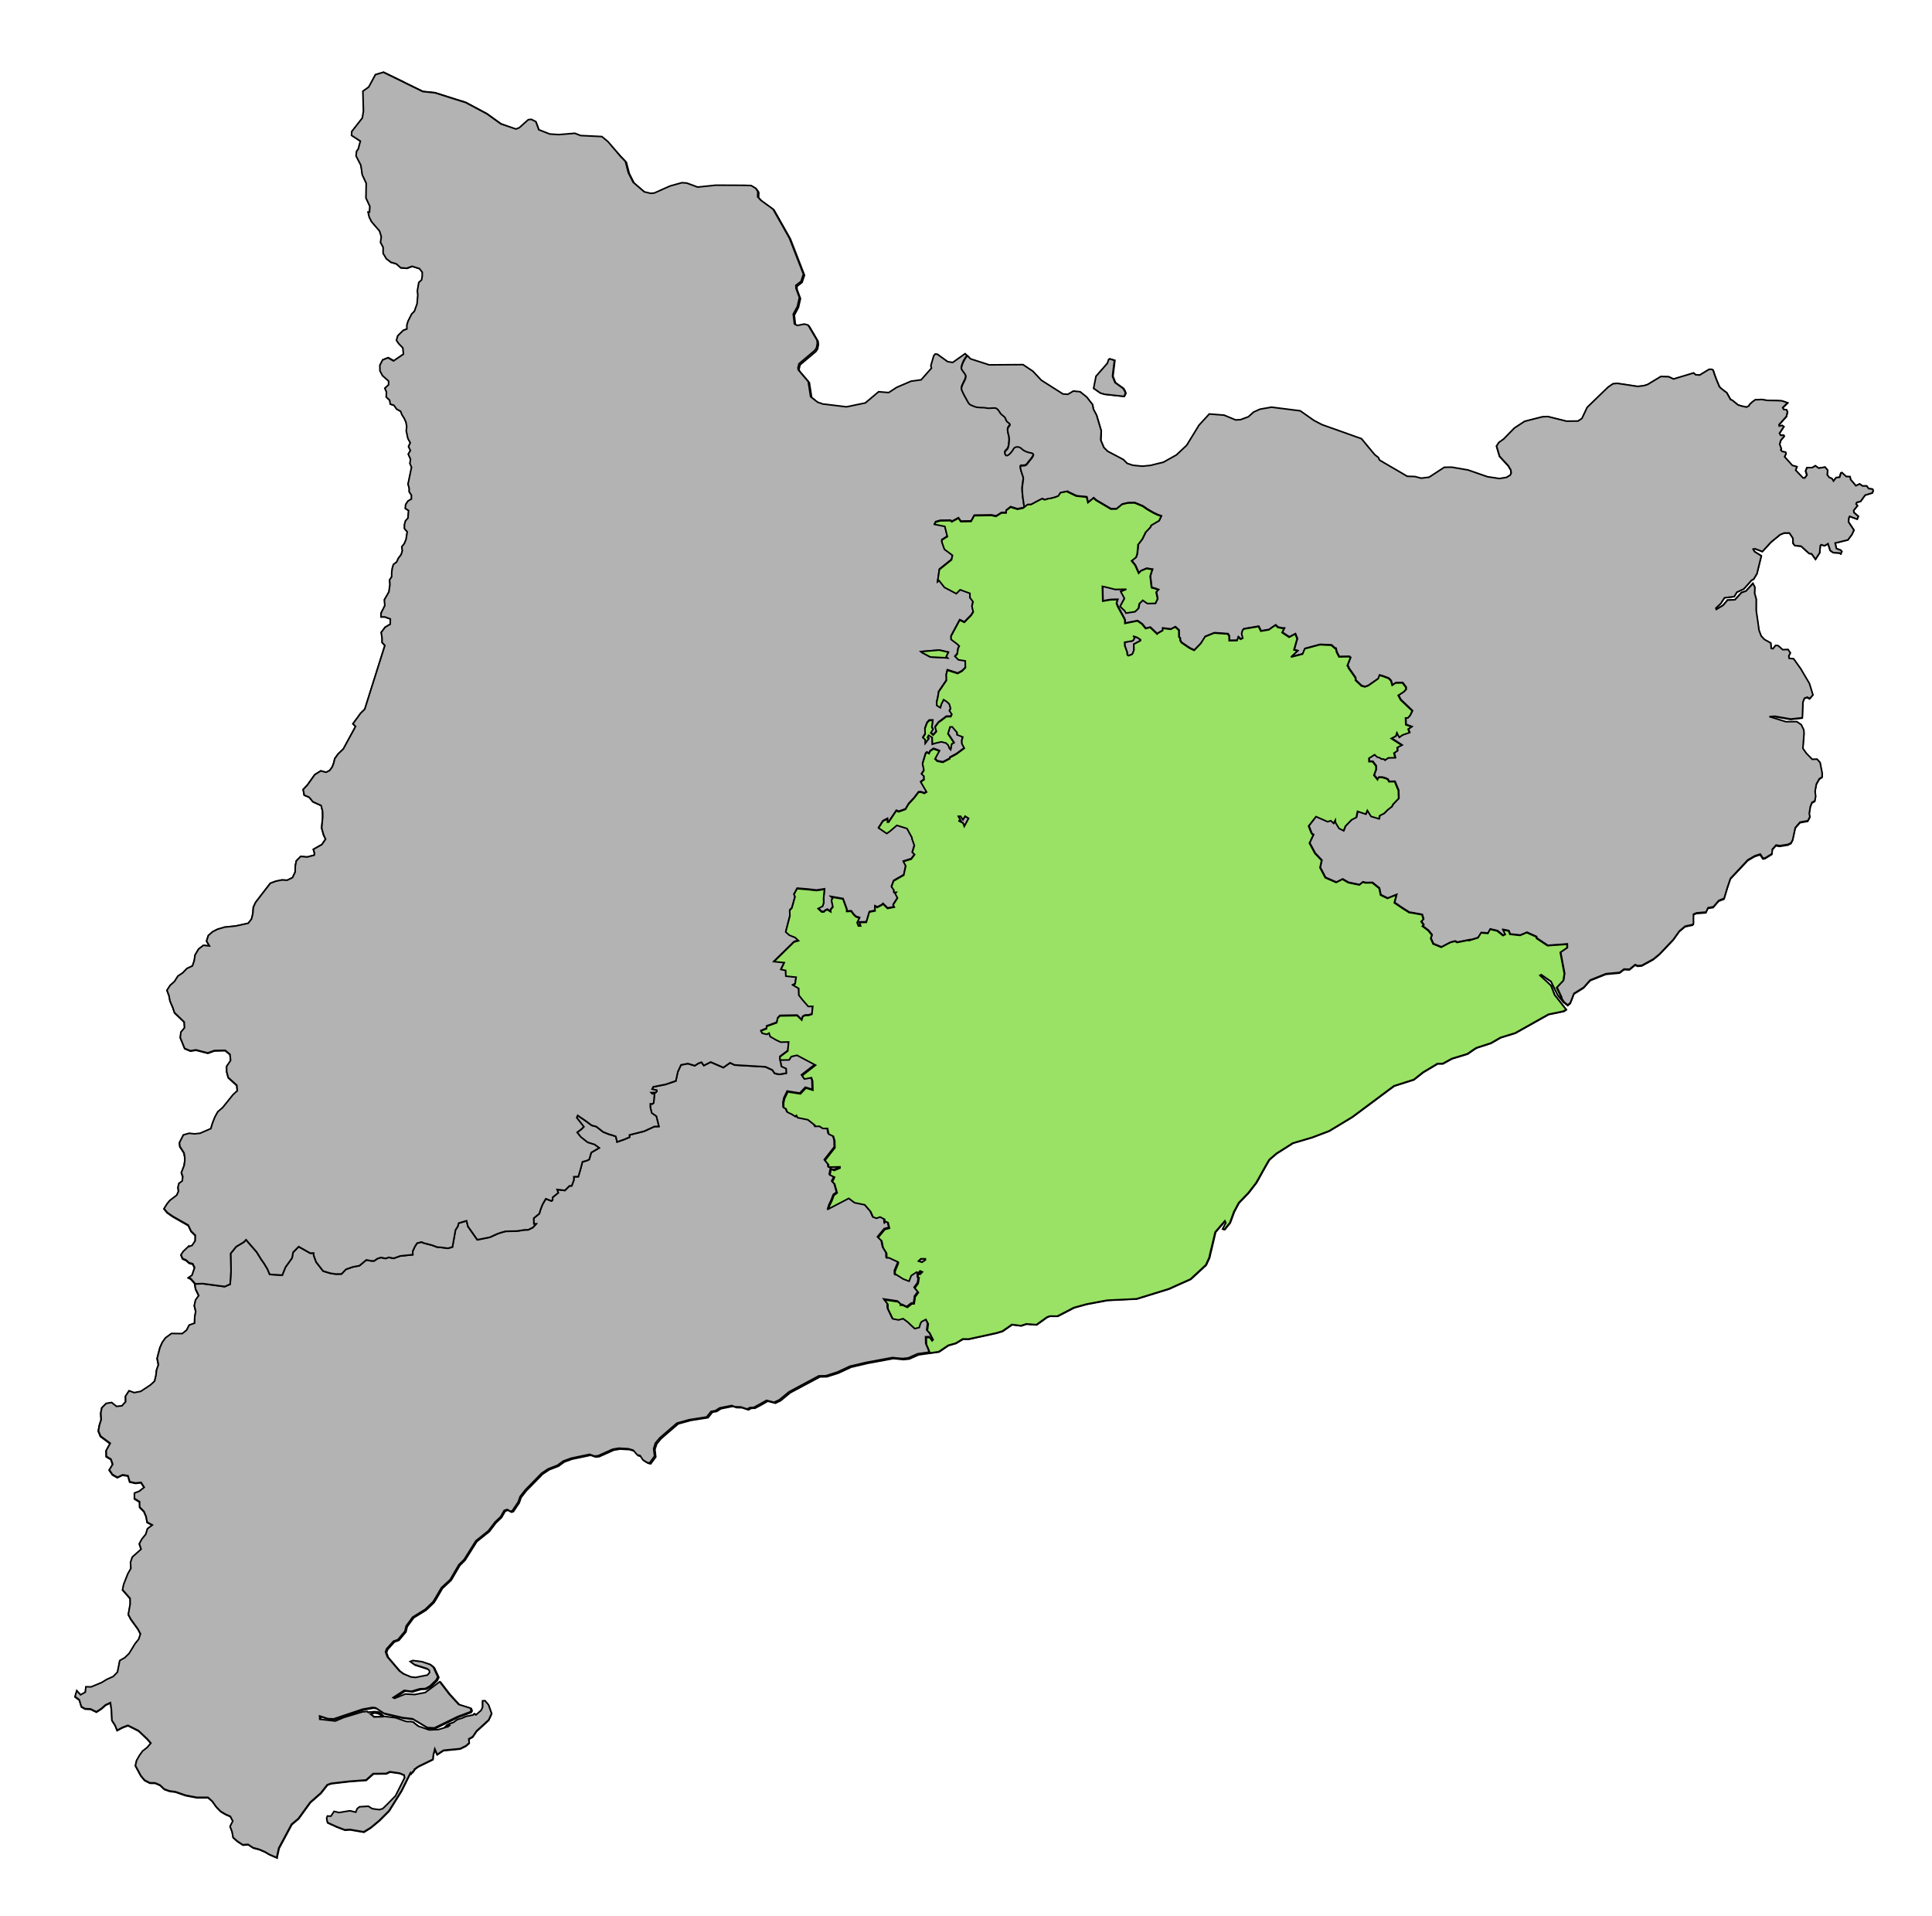 <?xml version="1.0" encoding="UTF-8" standalone="no"?>
<!-- Created with Inkscape (http://www.inkscape.org/) -->

<svg
   width="120"
   height="119"
   viewBox="0 0 31.75 31.485"
   version="1.1"
   id="svg1"
   inkscape:version="1.4 (e7c3feb1, 2024-10-09)"
   sodipodi:docname="mapabarcelona.svg"
   xmlns:inkscape="http://www.inkscape.org/namespaces/inkscape"
   xmlns:sodipodi="http://sodipodi.sourceforge.net/DTD/sodipodi-0.dtd"
   xmlns="http://www.w3.org/2000/svg"
   xmlns:svg="http://www.w3.org/2000/svg">
  <sodipodi:namedview
     id="namedview1"
     pagecolor="#ffffff"
     bordercolor="#000000"
     borderopacity="0.25"
     inkscape:showpageshadow="2"
     inkscape:pageopacity="0.0"
     inkscape:pagecheckerboard="0"
     inkscape:deskcolor="#d1d1d1"
     inkscape:document-units="mm"
     inkscape:zoom="3.5998055"
     inkscape:cx="53.058423"
     inkscape:cy="69.587094"
     inkscape:window-width="1440"
     inkscape:window-height="872"
     inkscape:window-x="0"
     inkscape:window-y="28"
     inkscape:window-maximized="0"
     inkscape:current-layer="layer1" />
  <defs
     id="defs1" />
  <g
     inkscape:label="Capa 1"
     inkscape:groupmode="layer"
     id="layer1">
    <path
       style="fill:#b3b3b3;fill-opacity:1;fill-rule:nonzero;stroke:#000000;stroke-width:0.026;stroke-miterlimit:4;stroke-dasharray:none;stroke-opacity:1"
       d="m 6.307,1.188 -0.132,0.039 -0.101,0.188 -0.01,0.017 -0.095,0.068 0.01,0.324 -0.019,0.116 -0.173,0.221 -0.004,0.064 0.144,0.095 -0.035,0.13 -0.027,0.037 -0.008,0.076 0.078,0.151 0.012,0.08 0.01,0.076 0.066,0.142 -0.004,0.241 0.064,0.138 -0.006,0.095 h -0.023 l 0.019,0.083 0.037,0.074 0.132,0.153 0.029,0.093 -0.012,0.095 0.043,0.08 v 0.099 l 0.052,0.089 0.074,0.058 0.091,0.027 0.072,0.064 0.099,0.008 0.089,-0.033 0.122,0.039 0.045,0.06 v 0.06 l -0.01,0.064 -0.047,0.043 -0.023,0.136 0.006,0.072 -0.012,0.144 -0.043,0.12 -0.045,0.045 -0.06,0.118 -0.019,0.064 v 0.064 l -0.06,0.023 -0.091,0.089 -0.021,0.074 0.037,0.054 0.068,0.07 0.01,0.103 -0.163,0.111 -0.091,-0.052 -0.089,0.035 -0.045,0.089 0.002,0.091 0.041,0.078 0.101,0.091 v 0.06 l -0.062,0.058 0.027,0.062 -0.004,0.083 0.056,0.052 0.01,0.064 0.06,0.019 0.043,0.062 0.066,0.037 0.023,0.058 0.037,0.058 0.027,0.06 0.014,0.074 -0.008,0.07 0.027,0.126 0.039,0.072 -0.029,0.062 0.031,0.064 -0.035,0.06 0.037,0.085 -0.01,0.07 0.027,0.06 -0.058,0.279 0.019,0.066 v 0.06 l 0.037,0.054 v 0.064 l -0.058,0.035 -0.037,0.056 -0.006,0.064 0.054,0.035 -0.01,0.124 -0.041,0.045 -0.017,0.062 v 0.064 l 0.045,0.054 -0.019,0.122 -0.027,0.068 -0.043,0.056 0.008,0.064 -0.019,0.062 -0.047,0.064 -0.027,0.06 -0.052,0.039 -0.019,0.06 -0.01,0.072 v 0.07 l -0.035,0.054 0.006,0.074 -0.017,0.122 -0.074,0.128 0.006,0.097 -0.062,0.124 v 0.062 h 0.062 l 0.091,0.033 -0.002,0.087 -0.085,0.05 -0.064,0.085 0.014,0.095 v 0.07 l 0.045,0.05 -0.33,1.048 -0.068,0.066 -0.126,0.173 0.043,0.043 -0.202,0.371 -0.085,0.08 -0.056,0.078 -0.017,0.07 -0.002,0.006 -0.023,0.062 -0.043,0.058 -0.058,0.029 -0.087,-0.023 -0.099,0.062 -0.12,0.169 -0.07,0.074 0.017,0.093 0.083,0.035 0.06,0.074 0.136,0.062 0.008,0.035 0.014,0.06 0.002,0.091 -0.017,0.182 0.031,0.113 0.033,0.072 -0.06,0.087 -0.14,0.08 0.019,0.064 -0.004,0.031 -0.116,0.031 -0.107,-0.01 -0.072,0.074 -0.017,0.087 -0.002,0.097 -0.043,0.091 -0.087,0.043 -0.091,-0.004 -0.099,0.021 -0.089,0.033 -0.241,0.314 -0.037,0.08 -0.008,0.107 -0.021,0.087 -0.054,0.07 -0.204,0.045 -0.184,0.019 -0.118,0.035 -0.08,0.041 -0.07,0.062 -0.029,0.091 0.047,0.08 -0.099,-0.01 -0.08,0.062 -0.056,0.095 -0.014,0.095 -0.029,0.087 -0.089,0.041 -0.072,0.074 -0.078,0.052 -0.058,0.091 -0.07,0.062 -0.052,0.08 0.033,0.087 0.017,0.091 0.045,0.105 0.029,0.087 0.159,0.153 0.006,0.095 -0.06,0.072 -0.01,0.091 0.072,0.177 0.093,0.039 0.093,-0.014 0.194,0.05 0.107,-0.039 0.177,-0.004 0.08,0.066 0.01,0.101 -0.066,0.097 0.002,0.089 0.025,0.093 0.14,0.128 0.008,0.091 -0.07,0.064 -0.169,0.21 -0.08,0.07 -0.047,0.085 -0.041,0.103 -0.027,0.091 -0.177,0.076 -0.091,0.01 -0.089,-0.01 -0.095,0.027 -0.064,0.126 0.006,0.062 0.068,0.107 0.012,0.07 v 0.062 l -0.01,0.074 -0.045,0.118 0.023,0.066 -0.008,0.07 -0.056,0.043 -0.014,0.064 0.008,0.062 -0.027,0.062 -0.021,0.019 -0.095,0.072 -0.043,0.052 -0.052,0.083 0.054,0.064 0.089,0.062 0.256,0.146 0.045,0.097 0.07,0.068 -0.002,0.091 -0.05,0.076 -0.047,0.019 -0.006,-0.008 -0.095,0.091 -0.035,0.054 0.025,0.06 0.06,0.027 0.047,0.043 0.06,0.017 0.031,0.062 -0.043,0.126 -0.058,0.039 0.037,0.017 0.064,0.072 0.017,0.097 0.052,0.107 -0.052,0.072 -0.021,0.093 0.023,0.095 -0.017,0.093 -0.002,0.101 -0.089,0.031 -0.043,0.083 -0.072,0.058 -0.177,-0.002 -0.099,0.072 -0.052,0.072 -0.039,0.087 -0.045,0.177 0.021,0.103 -0.031,0.089 -0.01,0.091 -0.023,0.093 -0.068,0.062 -0.159,0.105 -0.107,0.021 -0.085,-0.031 -0.058,0.089 0.002,0.091 -0.062,0.068 -0.089,0.008 -0.08,-0.064 -0.089,0.014 -0.072,0.072 -0.017,0.087 0.006,0.107 -0.029,0.091 -0.017,0.095 0.035,0.087 0.159,0.118 -0.066,0.118 0.002,0.097 0.076,0.045 0.029,0.085 -0.056,0.091 0.054,0.078 0.08,0.045 0.085,-0.041 0.089,0.014 0.029,0.099 0.097,0.021 0.089,-0.01 0.052,0.08 -0.08,0.064 -0.08,0.031 v 0.091 l 0.085,0.052 0.002,0.089 0.07,0.07 0.035,0.083 0.017,0.093 0.087,0.047 -0.08,0.06 -0.029,0.093 -0.062,0.076 -0.043,0.078 0.029,0.091 -0.144,0.13 -0.029,0.087 0.006,0.099 -0.05,0.089 -0.068,0.173 -0.019,0.089 0.124,0.142 0.002,0.089 -0.031,0.175 0.041,0.078 0.118,0.163 0.041,0.078 -0.029,0.087 -0.062,0.078 -0.097,0.159 -0.07,0.068 -0.083,0.047 -0.037,0.19 -0.07,0.072 -0.107,0.047 -0.078,0.05 -0.177,0.074 -0.087,-0.002 -0.01,0.089 -0.078,0.043 -0.062,-0.068 -0.029,0.097 0.07,0.052 0.035,0.113 0.06,0.033 0.089,0.004 0.097,0.047 0.08,-0.052 0.07,-0.062 0.08,-0.037 0.017,0.113 0.008,0.177 0.052,0.08 0.033,0.083 0.089,-0.047 0.089,-0.033 0.173,0.087 0.142,0.134 0.062,0.072 -0.062,0.072 -0.074,0.058 -0.052,0.072 -0.047,0.083 -0.019,0.085 0.089,0.165 0.06,0.072 0.087,0.045 0.089,0.002 0.08,0.035 0.07,0.066 0.087,0.031 0.095,0.012 0.167,0.058 0.184,0.035 h 0.186 l 0.07,0.062 0.068,0.095 0.07,0.072 0.08,0.047 0.08,0.035 0.041,0.078 -0.045,0.087 0.033,0.089 0.017,0.093 0.07,0.062 0.089,0.058 0.087,-0.006 0.083,0.054 0.101,0.027 0.091,0.039 0.074,0.043 0.124,0.054 v -0.006 l 0.033,-0.151 0.21,-0.392 0.111,-0.093 0.194,-0.268 0.173,-0.151 0.107,-0.136 0.06,-0.023 0.303,-0.035 0.159,-0.012 0.116,-0.008 0.118,-0.105 0.213,-0.002 0.06,-0.029 0.161,0.023 0.074,0.031 0.008,0.043 -0.151,0.301 -0.151,0.153 -0.058,0.056 -0.056,0.017 -0.118,-0.017 -0.062,-0.039 -0.144,0.008 -0.039,0.031 -0.023,0.058 -0.097,-0.023 -0.18,0.029 -0.08,-0.019 -0.052,0.078 -0.058,-0.002 -0.012,0.039 0.014,0.068 0.149,0.068 0.136,0.052 0.025,-0.002 0.058,-0.004 0.227,0.039 0.113,-0.07 0.14,-0.116 0.161,-0.161 0.206,-0.33 0.146,-0.295 0.002,-0.002 0.008,0.014 0.002,-0.004 0.021,-0.014 0.002,-0.004 v -0.006 l 0.002,-0.002 h 0.006 l 0.021,-0.031 -0.002,-0.006 0.064,-0.047 0.241,-0.118 0.006,-0.068 0.025,-0.103 0.039,0.091 0.103,-0.068 0.274,-0.027 0.097,-0.047 0.052,-0.047 -0.006,-0.066 0.064,-0.035 0.064,-0.095 0.089,-0.08 0.111,-0.103 0.047,-0.105 -0.05,-0.14 -0.058,-0.068 -0.039,0.002 v 0.103 l -0.025,0.054 -0.085,0.074 h -0.002 v -0.008 l -0.027,-0.01 -0.004,0.006 v 0.004 l -0.006,0.002 -0.004,0.002 -0.002,0.004 -0.01,0.004 -0.008,0.002 h -0.004 -0.006 l -0.017,0.004 -0.006,0.004 h -0.002 -0.006 l -0.017,0.004 h -0.006 -0.002 l -0.008,0.002 h -0.006 -0.002 l -0.006,0.004 -0.012,0.004 -0.004,0.002 h -0.006 -0.002 l -0.004,0.004 -0.006,0.004 -0.012,0.002 -0.002,0.004 h -0.004 -0.002 l -0.004,0.004 -0.004,0.002 -0.01,0.004 -0.076,0.023 -0.064,0.047 h -0.002 l -0.002,0.002 -0.017,0.004 -0.002,0.004 h -0.004 -0.002 l -0.006,0.002 h -0.004 -0.002 l -0.006,0.004 -0.014,0.004 -0.002,0.002 -0.002,0.004 h -0.004 -0.004 l -0.006,0.002 -0.002,0.004 -0.006,0.004 -0.006,0.002 -0.004,0.004 -0.006,0.004 h -0.002 v 0.006 l -0.006,0.002 -0.004,0.002 v 0.006 l -0.006,0.002 -0.006,0.002 v 0.006 l -0.002,0.01 h -0.01 v 0.004 l -0.105,0.031 -0.153,0.006 -0.052,-0.019 -0.126,-0.043 -0.076,-0.06 -0.002,-0.002 -0.002,-0.004 h -0.006 l -0.017,-0.004 -0.006,-0.002 h -0.004 -0.002 l -0.017,-0.002 H 6.749 6.734 6.726 6.722 6.716 6.707 6.701 l -0.027,-0.004 -0.163,-0.058 -0.175,-0.021 h -0.027 v -0.004 h -0.006 l -0.002,-0.004 -0.004,-0.002 v -0.008 h -0.006 v -0.006 h -0.006 l -0.002,-0.01 -0.002,-0.002 -0.006,-0.002 -0.004,-0.002 v -0.008 l -0.008,-0.002 -0.008,-0.002 v -0.006 h -0.006 l -0.006,-0.004 -0.002,-0.002 -0.01,-0.002 v -0.006 l -0.006,0.002 -0.01,0.002 v -0.006 l -0.014,-0.002 h -0.006 -0.004 l -0.019,-0.002 h -0.01 -0.006 -0.006 l -0.006,0.004 h -0.004 -0.019 -0.008 -0.01 l -0.019,0.004 h -0.004 -0.006 l -0.006,0.004 -0.017,-0.014 -0.076,0.006 -0.309,0.093 -0.138,0.058 -0.256,-0.029 -0.002,-0.054 0.047,0.014 0.089,0.029 0.095,0.004 0.472,-0.159 0.163,-0.029 0.054,0.006 0.134,0.089 0.309,0.072 0.163,0.019 0.243,0.144 0.116,0.004 0.382,-0.186 0.208,-0.078 0.014,-0.025 -0.012,-0.037 -0.192,-0.06 -0.159,-0.173 -0.153,-0.2 -0.237,0.177 -0.175,0.033 -0.151,-0.008 -0.18,0.072 -0.023,-0.012 0.182,-0.118 0.12,0.014 0.138,-0.041 0.089,-0.004 0.074,-0.039 0.105,-0.101 0.027,-0.054 -0.074,-0.159 -0.056,-0.045 -0.134,-0.045 -0.146,-0.019 -0.043,0.017 0.07,0.052 0.021,0.006 0.188,0.06 0.033,0.025 0.008,0.037 -0.037,0.043 -0.196,0.039 -0.076,-0.008 -0.128,-0.054 -0.064,-0.047 -0.087,-0.101 -0.109,-0.128 -0.029,-0.08 0.017,-0.05 0.113,-0.126 0.072,-0.025 0.116,-0.138 0.021,-0.087 0.107,-0.146 0.204,-0.126 0.13,-0.124 0.041,-0.066 0.097,-0.167 0.144,-0.134 0.142,-0.243 0.087,-0.087 0.192,-0.305 0.206,-0.165 0.083,-0.109 0.023,-0.031 0.095,-0.091 0.06,-0.105 0.05,-0.014 0.052,0.031 0.031,-0.008 0.097,-0.144 0.031,-0.089 0.085,-0.109 0.268,-0.274 0.107,-0.072 0.155,-0.06 0.031,-0.023 0.066,-0.047 0.126,-0.045 0.305,-0.064 0.083,0.029 0.058,-0.006 0.239,-0.107 0.101,-0.017 0.155,0.008 0.08,0.023 0.072,0.08 0.043,0.008 0.045,0.07 0.068,0.043 0.043,0.01 0.083,-0.113 -0.014,-0.122 0.029,-0.091 0.07,-0.085 0.097,-0.085 0.188,-0.161 0.202,-0.056 0.287,-0.045 0.072,-0.091 0.07,-0.012 0.072,-0.045 0.196,-0.039 0.058,0.021 0.091,0.002 0.105,0.035 0.047,-0.025 0.062,-0.002 0.089,-0.047 0.12,-0.068 0.128,0.033 0.012,-0.008 0.07,-0.033 0.155,-0.128 0.041,-0.023 0.452,-0.241 0.113,-0.002 0.19,-0.06 0.208,-0.097 0.274,-0.064 0.421,-0.078 0.167,0.017 0.058,-0.006 0.037,-0.004 0.153,-0.068 0.336,-0.047 0.155,-0.105 0.124,-0.035 0.116,-0.07 0.093,0.002 0.462,-0.101 0.095,-0.029 0.157,-0.109 0.149,0.019 0.089,-0.029 0.165,0.012 0.173,-0.124 0.045,-0.017 h 0.13 l 0.27,-0.14 0.163,-0.045 0.047,-0.012 0.338,-0.064 0.481,-0.023 0.534,-0.165 0.118,-0.054 0.235,-0.105 0.252,-0.233 0.056,-0.122 0.014,-0.064 0.037,-0.153 0.047,-0.202 0.159,-0.184 0.014,0.033 -0.052,0.101 0.029,0.008 0.091,-0.111 0.066,-0.18 0.078,-0.146 0.159,-0.165 0.126,-0.163 0.037,-0.064 0.014,-0.027 0.105,-0.188 0.06,-0.103 0.12,-0.103 0.056,-0.035 0.21,-0.134 0.322,-0.095 0.276,-0.105 0.382,-0.231 0.194,-0.144 0.398,-0.297 0.093,-0.068 0.324,-0.103 0.151,-0.12 0.239,-0.142 h 0.085 l 0.151,-0.083 0.256,-0.078 0.101,-0.07 0.045,-0.029 0.239,-0.078 0.157,-0.091 0.241,-0.074 0.547,-0.307 0.2,-0.041 0.054,-0.012 0.037,-0.025 -0.126,-0.161 -0.043,-0.054 -0.019,-0.023 -0.06,-0.155 -0.099,-0.093 -0.083,-0.074 0.021,-0.012 0.064,0.043 0.097,0.068 0.105,0.215 0.004,0.008 0.039,0.047 0.056,0.07 0.066,0.052 0.041,-0.035 0.027,-0.068 0.033,-0.087 0.159,-0.099 0.109,-0.122 0.258,-0.103 0.225,-0.021 0.072,-0.056 0.089,0.004 0.093,-0.076 0.045,0.017 0.066,-0.006 0.188,-0.103 0.101,-0.083 0.227,-0.239 0.099,-0.138 0.095,-0.08 0.062,-0.014 0.06,-0.012 0.014,-0.014 v -0.157 l 0.006,-0.002 0.045,-0.019 0.155,-0.012 0.033,-0.072 0.087,-0.014 0.091,-0.105 0.087,-0.033 0.054,-0.18 0.05,-0.149 0.287,-0.305 0.113,-0.066 0.083,-0.027 0.008,-0.002 0.045,0.068 0.033,-0.004 0.113,-0.07 0.006,-0.074 0.023,-0.025 0.037,-0.043 0.031,0.004 0.029,0.006 0.136,-0.021 0.052,-0.025 0.027,-0.052 0.043,-0.2 0.078,-0.091 0.105,-0.019 0.023,-0.004 0.033,-0.064 -0.004,-0.027 -0.006,-0.027 0.019,-0.118 0.027,-0.066 0.045,-0.023 0.014,-0.076 -0.01,-0.083 0.021,-0.118 0.05,-0.089 0.045,-0.029 v -0.068 l -0.033,-0.169 -0.05,-0.056 -0.08,0.002 -0.097,-0.099 -0.056,-0.08 0.019,-0.246 -0.004,-0.056 -0.041,-0.087 -0.074,-0.052 -0.18,0.002 -0.272,-0.085 0.091,-0.006 0.262,0.045 0.19,-0.021 0.01,-0.256 0.023,-0.064 0.045,-0.019 0.043,0.023 0.052,-0.06 -0.058,-0.188 -0.144,-0.246 -0.033,-0.045 -0.08,-0.113 -0.074,-0.008 -0.006,-0.037 0.025,-0.054 -0.037,-0.054 -0.087,0.002 -0.076,-0.066 -0.041,-0.004 -0.043,0.054 -0.029,-0.004 -0.008,-0.091 -0.105,-0.058 -0.054,-0.058 -0.035,-0.093 -0.019,-0.138 -0.027,-0.186 V 9.844 l -0.027,-0.097 0.004,-0.099 -0.031,-0.06 -0.113,0.124 -0.074,0.025 -0.05,0.056 -0.058,0.062 -0.122,0.006 -0.072,0.085 -0.111,0.068 -0.008,-0.021 0.083,-0.078 0.06,-0.093 0.159,-0.019 0.043,-0.07 v -0.002 l 0.116,-0.054 0.126,-0.142 0.035,-0.019 0.054,-0.089 0.072,-0.293 -0.111,-0.07 -0.023,-0.041 0.031,-0.006 0.122,0.045 0.14,-0.153 0.151,-0.124 0.066,-0.027 h 0.087 l 0.025,0.037 0.033,0.05 0.002,0.083 0.029,0.037 0.103,0.01 0.132,0.12 0.041,0.006 0.064,0.089 0.033,-0.052 0.035,-0.054 0.01,-0.116 0.014,-0.017 0.054,0.017 0.035,-0.019 0.023,-0.014 0.002,0.006 0.035,0.105 0.05,0.035 0.101,0.006 0.023,0.014 0.017,-0.039 -0.017,-0.021 -0.072,-0.027 -0.021,-0.091 0.21,-0.052 0.064,-0.087 0.035,-0.074 -0.089,-0.134 0.004,-0.064 0.014,-0.029 0.054,0.021 0.07,0.025 0.019,-0.045 -0.072,-0.064 -0.004,-0.035 0.062,-0.076 -0.023,-0.029 0.012,-0.027 0.062,-0.014 0.074,-0.103 0.12,-0.037 0.012,-0.039 -0.01,-0.023 -0.064,-0.008 -0.033,-0.043 h -0.068 l -0.047,-0.033 -0.062,0.029 -0.087,-0.101 -0.01,-0.047 -0.062,-0.002 -0.07,-0.064 -0.017,0.004 -0.023,0.072 -0.045,0.004 h -0.01 l -0.045,0.058 -0.025,-0.041 -0.045,-0.019 -0.033,-0.043 0.008,-0.074 -0.043,-0.052 -0.105,0.017 -0.054,-0.039 -0.052,0.031 h -0.087 l -0.021,0.054 0.021,0.068 -0.037,0.05 -0.029,-0.002 -0.12,-0.126 0.021,-0.058 -0.076,-0.021 -0.128,-0.142 0.025,-0.05 -0.008,-0.027 -0.056,-0.01 -0.023,-0.025 0.01,-0.021 -0.027,-0.072 0.017,-0.064 0.058,-0.07 -0.01,-0.017 -0.047,0.004 -0.021,-0.033 0.072,-0.111 -0.027,-0.019 -0.047,0.01 -0.004,-0.023 0.122,-0.136 0.017,-0.076 -0.014,-0.031 -0.05,-0.008 -0.014,-0.029 0.08,-0.078 -0.058,-0.021 -0.035,-0.01 -0.002,-0.002 -0.093,-0.004 h -0.01 l -0.13,-0.002 -0.099,-0.017 -0.047,0.004 h -0.054 l -0.052,0.037 -0.045,0.043 -0.008,0.021 -0.041,0.021 -0.043,-0.01 -0.045,-0.01 -0.052,-0.017 -0.091,-0.074 -0.031,-0.014 -0.064,-0.113 -0.033,-0.023 -0.066,-0.052 -0.021,-0.023 -0.045,-0.107 -0.031,-0.083 -0.027,-0.083 -0.023,-0.012 h -0.041 l -0.062,0.037 -0.095,0.058 -0.037,-0.004 -0.029,-0.002 -0.033,-0.029 -0.33,0.099 -0.078,-0.037 -0.13,-0.004 -0.219,0.132 -0.062,0.019 -0.101,0.012 -0.243,-0.037 -0.089,-0.012 -0.072,0.006 -0.037,0.025 -0.047,0.033 -0.34,0.33 -0.087,0.182 -0.064,0.043 -0.192,0.002 -0.305,-0.076 -0.089,0.004 -0.182,0.045 -0.111,0.029 -0.167,0.109 -0.18,0.184 -0.076,0.054 -0.039,0.06 0.05,0.167 0.142,0.155 0.041,0.068 0.008,0.052 -0.017,0.037 -0.062,0.037 -0.116,0.019 -0.111,-0.017 -0.083,-0.012 -0.322,-0.111 -0.268,-0.045 -0.122,0.002 -0.25,0.163 -0.13,0.017 -0.103,-0.027 -0.126,-0.004 -0.095,-0.056 -0.297,-0.173 -0.062,-0.037 -0.021,-0.043 -0.002,-0.002 -0.058,-0.045 -0.217,-0.262 -0.644,-0.229 -0.025,-0.012 -0.113,-0.06 -0.223,-0.157 -0.472,-0.06 -0.188,0.033 -0.105,0.047 -0.087,0.078 -0.13,0.047 -0.08,0.004 -0.068,-0.029 -0.122,-0.05 -0.241,-0.019 -0.169,0.184 -0.202,0.33 -0.169,0.159 -0.215,0.12 -0.103,0.025 -0.109,0.027 -0.134,0.012 -0.153,-0.014 -0.095,-0.031 -0.064,-0.064 -0.258,-0.136 -0.062,-0.062 -0.052,-0.122 0.008,-0.153 -0.033,-0.111 -0.043,-0.144 -0.033,-0.062 -0.019,-0.035 -0.002,-0.008 -0.008,-0.047 -0.006,-0.025 -0.035,-0.043 -0.058,-0.076 -0.109,-0.087 -0.111,-0.012 -0.041,0.025 -0.05,0.029 -0.08,-0.006 -0.357,-0.227 -0.136,-0.146 -0.163,-0.109 -0.557,0.004 -0.029,-0.01 -0.276,-0.089 -0.076,-0.078 -0.204,0.144 -0.085,-0.014 -0.169,-0.122 -0.035,-0.002 -0.023,0.027 -0.047,0.163 0.01,0.041 -0.169,0.192 -0.167,0.023 -0.235,0.101 -0.132,0.087 -0.165,-0.014 -0.219,0.184 -0.289,0.06 -0.021,0.004 -0.371,-0.045 -0.021,-0.002 -0.014,-0.006 -0.012,-0.004 -0.056,-0.019 -0.113,-0.091 -0.039,-0.248 -0.163,-0.192 -0.006,-0.031 0.017,-0.07 0.26,-0.219 0.027,-0.041 0.014,-0.072 -0.006,-0.056 -0.146,-0.248 -0.06,-0.017 -0.118,0.023 -0.047,-0.025 -0.019,-0.161 0.068,-0.126 0.033,-0.146 -0.056,-0.151 -0.002,-0.05 0.085,-0.066 0.039,-0.118 -0.231,-0.594 -0.268,-0.475 -0.202,-0.146 -0.052,-0.056 0.002,-0.089 -0.035,-0.052 -0.074,-0.045 -0.12,-0.004 -0.46,-0.002 -0.299,0.031 -0.179,-0.066 -0.08,-0.006 -0.194,0.054 -0.093,0.041 -0.165,0.074 -0.06,0.006 -0.107,-0.025 -0.182,-0.157 -0.08,-0.159 -0.047,-0.182 -0.056,-0.06 -0.008,-0.006 L 9.993,2.338 9.894,2.255 9.544,2.238 9.451,2.201 9.185,2.224 9.038,2.214 8.865,2.146 8.857,2.141 8.834,2.075 8.809,2.009 8.735,1.972 8.685,1.978 8.537,2.11 8.483,2.131 8.234,2.035 8.005,1.87 7.654,1.682 7.468,1.625 7.15,1.523 6.95,1.503 6.663,1.362 l -0.045,-0.023 z m 11.932,4.71 -0.014,0.01 -0.019,0.06 -0.188,0.215 -0.039,0.198 0.109,0.076 0.068,0.021 0.322,0.035 0.025,-0.05 -0.008,-0.023 -0.008,-0.021 -0.023,-0.037 -0.087,-0.062 -0.045,-0.033 -0.041,-0.103 0.004,-0.043 0.027,-0.219 -0.045,-0.014 z M 6.152,28.146 h 0.002 0.004 0.008 0.014 0.002 l 0.004,0.002 0.012,0.004 0.012,0.002 0.012,0.004 0.004,0.002 0.008,0.002 0.004,0.004 0.006,0.002 0.006,0.002 0.002,0.004 0.002,0.002 0.004,0.004 0.004,0.002 0.002,0.004 0.004,0.002 0.002,0.006 h 0.006 l 0.002,0.004 0.002,0.002 0.002,0.006 -0.134,0.004 -0.06,-0.05 0.006,-0.002 0.017,-0.004 0.002,-0.002 h 0.004 0.008 l 0.006,-0.004 h 0.004 0.006 z m 1.254,0.198 -0.045,0.033 h -0.004 l 0.002,-0.002 0.002,-0.002 0.002,-0.002 0.002,-0.002 v -0.002 h 0.002 l 0.002,-0.002 0.002,-0.002 0.006,-0.004 0.006,-0.002 v -0.002 l 0.002,-0.002 0.01,-0.004 0.002,-0.002 z"
       id="path221"
       inkscape:connector-curvature="0" />
    <path
       inkscape:connector-curvature="0"
       style="fill:#b3b3b3;fill-opacity:1;fill-rule:nonzero;stroke:#000000;stroke-width:0.026;stroke-miterlimit:4;stroke-dasharray:none;stroke-opacity:1"
       d="m 13.099,17.334 -0.094,0.021 -0.036,0.055 -0.149,0.003 0.02,0.113 0.078,0.036 0.002,0.074 -0.114,0.019 -0.075,-0.016 -0.039,-0.056 -0.113,-0.052 -0.507,-0.03 -0.075,-0.036 -0.11,0.078 -0.208,-0.09 -0.113,0.057 -0.038,-0.054 -0.054,0.019 -0.056,0.038 -0.113,-0.035 -0.114,0.022 -0.052,0.112 -0.033,0.151 -0.167,0.057 -0.205,0.041 -0.019,0.037 0.078,0.019 5.41e-4,0.017 -0.019,0.02 -0.074,0.002 0.018,0.019 0.037,-8.12e-4 -0.013,0.148 -0.019,0.018 -0.037,2.7e-4 0.001,0.057 0.022,0.093 0.076,0.053 0.042,0.167 -0.074,0.002 -0.167,0.077 -0.242,0.061 0.001,0.037 -0.093,0.039 -0.111,0.039 -0.022,-0.091 -0.055,-0.019 -0.057,-0.016 -0.095,-0.038 -0.114,-0.089 -0.075,-0.019 -0.096,-0.072 -0.134,-0.091 -0.016,0.037 0.116,0.148 -0.036,0.038 -0.073,0.055 0.059,0.076 0.114,0.089 0.113,0.035 0.076,0.055 -0.13,0.076 -0.034,0.114 -0.037,0.018 -0.074,0.021 -0.034,0.129 -0.034,0.114 -0.074,0.002 0.001,0.054 -0.035,0.095 -0.037,8.12e-4 -0.075,0.075 -0.129,-0.015 0.019,0.054 -0.093,0.076 0.001,0.04 -0.017,0.018 -0.095,-0.036 -0.055,0.095 -0.035,0.092 -0.016,0.057 -0.093,0.076 0.002,0.057 8.118e-4,0.037 0.037,-2.71e-4 -0.053,0.058 -0.076,0.038 -0.055,8.12e-4 -0.131,0.02 -0.186,0.004 -0.076,0.021 -0.054,0.018 -0.13,0.059 -0.205,0.041 -0.154,-0.219 -0.023,-0.093 -0.13,0.039 -0.016,0.057 -0.036,0.055 -0.05,0.28 -0.074,0.021 -0.132,-0.017 -0.037,2.7e-4 -0.095,-0.035 -0.132,-0.034 -0.038,-0.017 -0.074,0.019 -0.036,0.057 -0.035,0.075 0.001,0.057 -0.205,0.021 -0.111,0.039 -0.077,-0.016 -0.054,0.018 -0.075,-0.016 -0.057,0.018 -0.056,0.038 -0.037,8.12e-4 -0.092,-0.016 -0.112,0.094 -0.111,0.021 -0.111,0.039 -0.073,0.076 -0.094,0.002 -0.095,-0.015 -0.113,-0.035 -0.115,-0.148 -0.04,-0.11 -8.118e-4,-0.037 -0.057,0.001 -0.189,-0.107 -0.092,0.093 -0.017,0.094 -0.108,0.15 -0.053,0.132 -0.206,-0.013 -0.04,-0.093 -0.057,-0.093 -0.038,-0.053 -0.08,-0.129 -0.095,-0.109 -0.079,-0.092 -0.036,0.038 -0.127,0.076 -0.091,0.113 0.007,0.281 -0.014,0.222 -0.09,0.039 -0.358,-0.048 -0.017,2.7e-4 -0.006,2.71e-4 -0.111,0.004 8.118e-4,0.004 0.013,0.078 0.052,0.107 -0.052,0.072 -0.021,0.093 0.023,0.095 -0.008,0.047 -0.008,0.046 -2.709e-4,0.013 -0.002,0.082 v 0.006 l -0.088,0.031 -0.043,0.083 -0.072,0.058 -0.177,-0.002 -0.099,0.072 -0.051,0.072 -0.039,0.087 -0.046,0.177 0.021,0.103 -0.031,0.089 -0.01,0.091 -0.023,0.093 -0.068,0.062 -0.159,0.105 -0.107,0.021 -0.085,-0.031 -0.058,0.089 0.002,0.091 -0.062,0.068 -0.088,0.009 -0.08,-0.064 -0.089,0.015 -0.072,0.072 -0.017,0.086 0.007,0.107 -0.029,0.091 -0.017,0.095 0.035,0.086 0.159,0.118 -0.066,0.118 0.002,0.097 0.076,0.046 0.029,0.084 -0.056,0.091 0.053,0.078 0.081,0.045 0.084,-0.041 0.089,0.015 0.029,0.099 0.097,0.021 0.089,-0.01 0.051,0.08 -0.08,0.064 -0.08,0.031 v 0.09 l 0.084,0.052 0.002,0.089 0.07,0.07 0.035,0.083 0.017,0.093 0.086,0.048 -0.08,0.06 -0.029,0.093 -0.062,0.076 -0.043,0.078 0.029,0.09 -0.145,0.13 -0.029,0.087 0.006,0.099 -0.05,0.088 -0.068,0.173 -0.019,0.089 0.124,0.142 0.002,0.089 -0.031,0.175 0.041,0.078 0.118,0.163 0.03,0.058 0.011,0.021 -0.029,0.086 -0.062,0.078 -0.097,0.159 -0.07,0.068 -0.044,0.025 -0.039,0.023 -0.037,0.189 -0.07,0.072 -0.107,0.048 -0.079,0.049 -0.177,0.074 -0.086,-0.002 -0.01,0.089 -0.078,0.043 -0.062,-0.068 -0.029,0.097 0.07,0.052 0.035,0.114 0.06,0.033 0.089,0.004 0.097,0.047 0.08,-0.051 0.07,-0.062 0.081,-0.037 0.016,0.114 0.009,0.178 0.052,0.08 0.033,0.082 0.089,-0.048 0.088,-0.033 0.173,0.086 0.143,0.134 0.062,0.072 -0.062,0.072 -0.074,0.058 -0.052,0.072 -0.047,0.083 -0.019,0.084 0.089,0.165 0.06,0.072 0.086,0.046 0.089,0.002 0.08,0.035 0.07,0.066 0.086,0.031 0.095,0.012 0.167,0.058 0.183,0.035 h 0.186 l 0.07,0.062 0.068,0.095 0.07,0.072 0.08,0.048 0.08,0.035 0.041,0.078 -0.045,0.087 0.033,0.089 0.017,0.093 0.07,0.062 0.089,0.058 0.086,-0.006 0.082,0.054 0.101,0.027 0.091,0.039 0.074,0.044 0.124,0.054 v -0.006 l 0.033,-0.151 0.21,-0.392 0.112,-0.093 0.194,-0.268 0.173,-0.151 0.107,-0.136 0.06,-0.023 0.303,-0.035 0.159,-0.012 0.116,-0.009 0.118,-0.105 0.213,-0.002 0.06,-0.029 0.161,0.023 0.074,0.031 0.009,0.043 -0.151,0.301 -0.151,0.153 -0.058,0.056 -0.056,0.017 -0.118,-0.017 -0.062,-0.039 -0.145,0.008 -0.039,0.031 -0.023,0.058 -0.097,-0.023 -0.179,0.029 -0.081,-0.019 -0.051,0.078 -0.058,-0.002 -0.013,0.039 0.015,0.068 0.149,0.068 0.136,0.052 0.025,-0.002 0.058,-0.004 0.227,0.039 0.114,-0.07 0.14,-0.116 0.161,-0.161 0.206,-0.33 0.147,-0.295 0.002,-0.002 0.008,0.015 0.002,-0.004 0.021,-0.015 0.002,-0.004 v -0.006 l 0.002,-0.002 h 0.007 l 0.021,-0.031 -0.002,-0.006 0.064,-0.047 0.242,-0.118 0.006,-0.068 0.025,-0.103 0.039,0.091 0.103,-0.068 0.274,-0.027 0.097,-0.048 0.052,-0.047 -0.007,-0.066 0.064,-0.035 0.064,-0.095 0.088,-0.08 0.112,-0.103 0.046,-0.102 0.001,-0.003 -0.05,-0.141 -0.058,-0.068 -0.039,0.002 v 0.103 l -0.024,0.053 -8.107e-4,0.001 -0.085,0.074 h -0.002 v -0.009 l -0.027,-0.01 -0.004,0.006 v 0.004 l -0.007,0.002 -0.004,0.003 -0.002,0.004 -0.01,0.004 -0.009,0.002 h -0.004 -0.006 l -0.017,0.004 -0.007,0.004 h -0.002 -0.006 l -0.017,0.004 h -0.006 -0.002 l -0.009,0.002 h -0.006 -0.002 l -0.006,0.004 -0.013,0.004 -0.004,0.002 h -0.007 -0.002 l -0.004,0.004 -0.006,0.004 -0.013,0.002 -0.002,0.004 h -0.004 -0.002 l -0.004,0.004 -0.004,0.002 -0.01,0.004 -0.076,0.023 -0.064,0.047 h -0.002 l -0.002,0.002 -0.017,0.004 -0.002,0.004 h -0.004 -0.002 l -0.006,0.002 h -0.004 -0.002 l -0.006,0.004 -0.015,0.004 -0.002,0.002 -0.002,0.004 h -0.004 -0.004 l -0.007,0.002 -0.002,0.004 -0.006,0.004 -0.007,0.002 -0.004,0.004 -0.006,0.004 h -0.002 v 0.006 l -0.007,0.002 -0.004,0.002 v 0.006 l -0.006,0.002 -0.006,0.002 v 0.006 l -0.002,0.01 h -0.01 v 0.004 l -0.105,0.031 -0.153,0.006 -0.052,-0.019 -0.126,-0.043 -0.076,-0.06 -0.002,-0.003 -0.002,-0.004 h -0.006 l -0.017,-0.004 -0.006,-0.002 h -0.004 -0.002 l -0.016,-0.002 h -0.002 -0.014 -0.009 -0.004 -0.006 -0.009 -0.006 l -0.027,-0.005 -0.163,-0.058 -0.175,-0.021 h -0.027 v -0.004 h -0.007 l -0.002,-0.004 -0.004,-0.002 v -0.008 h -0.006 v -0.006 h -0.007 l -0.002,-0.01 -0.002,-0.002 -0.006,-0.003 -0.004,-0.002 v -0.008 l -0.009,-0.002 -0.008,-0.002 v -0.004 -0.002 h -0.007 l -0.006,-0.004 -0.002,-0.002 -0.01,-0.002 v -0.006 l -0.006,0.002 -0.01,0.002 v -0.006 l -0.015,-0.003 h -0.006 -0.004 l -0.019,-0.002 h -0.01 -0.006 -0.007 l -0.005,0.004 -8.118e-4,8.11e-4 h -0.004 -0.019 -0.009 -0.01 l -0.019,0.004 h -0.004 -0.007 l -0.006,0.004 -0.017,-0.015 -0.076,0.006 -0.309,0.093 -0.138,0.058 -0.256,-0.029 -0.002,-0.054 0.031,0.01 0.016,0.005 0.089,0.029 0.072,0.003 0.023,0.001 0.473,-0.159 0.09,-0.016 0.073,-0.013 0.054,0.006 0.134,0.089 0.033,0.008 0.277,0.064 0.163,0.019 0.243,0.145 0.023,8.12e-4 0.069,0.003 0.023,8.11e-4 0.003,-0.001 0.29,-0.141 0.088,-0.043 0.208,-0.078 0.005,-0.008 0.01,-0.017 -0.013,-0.037 -0.192,-0.06 -0.159,-0.173 -0.153,-0.2 -0.237,0.177 -0.175,0.033 -0.151,-0.009 -0.18,0.072 -0.023,-0.013 0.182,-0.118 0.12,0.015 0.138,-0.041 0.089,-0.004 0.074,-0.039 0.105,-0.101 0.027,-0.053 -0.074,-0.159 -0.055,-0.045 -0.134,-0.045 -0.147,-0.019 -0.043,0.016 0.07,0.052 0.021,0.006 0.187,0.06 0.033,0.025 0.008,0.037 -0.037,0.043 -0.196,0.039 -0.076,-0.008 -0.128,-0.054 -0.064,-0.048 -0.086,-0.101 -0.109,-0.128 -0.029,-0.081 0.017,-0.049 0.113,-0.126 0.072,-0.025 0.116,-0.138 0.021,-0.087 0.107,-0.146 0.204,-0.126 0.13,-0.124 0.041,-0.066 0.097,-0.167 0.145,-0.134 0.142,-0.244 0.087,-0.086 0.137,-0.218 0.002,-0.003 0.053,-0.085 0.206,-0.165 0.083,-0.109 0.023,-0.031 0.095,-0.091 0.06,-0.105 0.049,-0.015 0.052,0.031 0.031,-0.009 0.097,-0.144 0.031,-0.089 0.085,-0.109 0.268,-0.274 0.107,-0.072 0.155,-0.06 0.031,-0.023 0.066,-0.047 0.126,-0.046 0.305,-0.064 0.082,0.029 0.058,-0.006 0.239,-0.107 0.101,-0.017 0.105,0.006 0.049,0.003 0.08,0.023 0.072,0.08 0.043,0.009 0.045,0.07 0.068,0.043 0.043,0.01 0.082,-0.114 -0.015,-0.122 0.029,-0.091 0.07,-0.084 0.097,-0.084 0.187,-0.161 0.202,-0.056 0.287,-0.045 0.072,-0.091 0.07,-0.012 0.072,-0.046 0.196,-0.039 0.058,0.021 0.091,0.002 0.105,0.035 0.048,-0.025 0.062,-0.002 0.089,-0.048 0.12,-0.068 0.128,0.033 0.013,-0.009 0.07,-0.033 0.155,-0.128 0.041,-0.023 0.452,-0.242 0.114,-0.002 0.19,-0.06 0.064,-0.03 0.145,-0.067 0.274,-0.064 0.421,-0.078 0.167,0.016 0.058,-0.006 0.037,-0.004 0.153,-0.068 0.191,-0.027 -0.016,-0.049 -0.04,-0.093 -0.003,-0.111 0.057,-0.001 0.039,0.054 0.017,-0.018 -0.057,-0.112 -0.038,-0.036 0.015,-0.112 -0.039,-0.073 -0.073,0.038 -0.019,0.037 -0.016,0.057 -0.074,0.019 -0.058,-0.053 -0.059,-0.056 -0.076,-0.055 -0.074,0.021 -0.095,-0.018 -0.079,-0.166 -0.002,-0.074 -0.056,-0.073 0.224,0.033 0.021,0.019 0.018,0.017 2.69e-4,0.02 0.037,-2.71e-4 0.076,0.036 0.075,-0.058 0.037,-8.12e-4 0.015,-0.092 -2.7e-4,-0.019 0.055,-0.075 -0.059,-0.073 0.055,-0.075 0.015,-0.094 h -0.017 l -0.001,-0.057 0.037,-8.12e-4 0.036,-0.038 -0.038,-0.017 -0.036,0.038 -0.02,-0.019 -0.09,0.059 -0.035,0.092 -0.095,-0.036 -0.114,-0.072 -0.02,2.7e-4 -0.002,-0.054 0.054,-0.132 -2.71e-4,-0.02 -0.153,-0.071 -0.037,2.7e-4 -0.002,-0.074 -0.057,-0.093 -0.023,-0.111 -0.059,-0.056 0.111,-0.133 0.074,-0.019 -0.022,-0.093 -0.038,-0.017 -0.017,0.017 -0.002,-0.054 -0.075,-0.038 -0.057,0.021 -0.057,-0.019 -0.04,-0.09 -0.097,-0.112 -0.167,-0.034 -0.096,-0.072 -0.333,0.174 0.018,-0.057 0.036,-0.075 0.035,-0.092 0.053,-0.04 -0.041,-0.147 -0.038,-0.036 0.019,-0.038 0.017,-0.037 -0.076,-0.036 0.017,-0.094 0.055,0.019 0.093,-0.039 -2.7e-4,-0.02 -0.186,0.004 -8.12e-4,-0.037 -0.059,-0.073 0.163,-0.208 -0.003,-0.114 -0.022,-0.074 -0.076,-0.036 -0.02,-0.093 -0.077,0.001 -0.055,-0.036 -0.074,0.001 -2.71e-4,-0.017 -0.117,-0.092 -0.169,-0.034 -0.019,-0.037 -0.019,0.018 -0.055,-0.036 -0.076,-0.036 -0.021,-0.054 -0.038,-0.019 -0.002,-0.074 0.015,-0.074 0.054,-0.112 0.207,0.033 0.092,-0.096 0.113,0.035 -0.004,-0.148 -0.019,-0.057 -0.114,0.022 -0.039,-0.056 0.221,-0.172 z m 2.108,3.35 -0.074,0.001 -0.039,0.038 0.058,0.019 0.056,-0.038 z m -9.061,7.462 h 0.002 0.004 0.008 0.009 0.006 0.002 l 0.004,0.002 0.002,8.12e-4 0.011,0.004 0.013,0.002 0.012,0.004 0.004,0.002 0.009,0.002 0.004,0.004 0.006,0.002 0.007,0.003 0.002,0.004 0.002,0.002 0.004,0.004 0.004,0.002 0.002,0.004 0.004,0.003 0.002,0.006 h 0.006 l 0.002,0.004 0.002,0.002 0.002,0.006 -0.134,0.004 -0.06,-0.05 0.007,-0.002 0.016,-0.004 0.002,-0.002 h 0.004 0.008 l 0.007,-0.004 h 0.004 0.006 z m 1.255,0.198 -0.046,0.033 h -0.004 l 0.002,-0.002 0.002,-0.002 0.002,-0.002 0.002,-0.002 v -0.002 h 0.002 l 0.002,-0.002 0.002,-0.002 0.006,-0.004 0.006,-0.002 v -0.002 l 0.002,-0.002 0.01,-0.004 0.002,-0.002 z"
       id="path4283" />
    <path
       inkscape:connector-curvature="0"
       style="fill:#b3b3b3;fill-opacity:1;fill-rule:nonzero;stroke:#000000;stroke-width:0.026;stroke-miterlimit:4;stroke-dasharray:none;stroke-opacity:1"
       d="m 6.301,1.187 -0.132,0.04 -0.101,0.187 -0.01,0.017 -0.095,0.068 0.01,0.324 -0.019,0.116 -0.173,0.221 -0.004,0.064 0.145,0.095 -0.035,0.13 -0.027,0.037 -0.009,0.076 0.078,0.151 0.013,0.08 0.01,0.076 0.066,0.142 -0.004,0.242 0.064,0.138 -0.006,0.095 h -0.023 l 0.019,0.082 0.037,0.074 0.132,0.153 0.029,0.093 -0.013,0.095 0.043,0.08 v 0.099 l 0.052,0.088 0.074,0.058 0.09,0.027 0.072,0.064 0.099,0.009 0.089,-0.033 0.122,0.039 0.043,0.057 0.001,0.002 0.001,0.001 v 0.06 l -0.01,0.064 -0.047,0.044 -0.023,0.136 0.007,0.072 -0.013,0.144 -0.043,0.12 -0.045,0.046 -0.06,0.118 -0.019,0.064 v 0.064 l -0.06,0.023 -0.09,0.089 -0.021,0.074 0.037,0.054 0.068,0.07 0.01,0.103 -0.163,0.111 -0.091,-0.051 -0.088,0.035 -0.046,0.088 0.002,0.091 0.041,0.078 0.101,0.091 v 0.06 l -0.062,0.058 0.027,0.062 -0.004,0.082 0.056,0.052 0.01,0.064 0.06,0.019 0.044,0.062 0.066,0.037 0.023,0.058 0.037,0.058 0.027,0.06 0.014,0.074 -0.008,0.07 0.027,0.126 0.039,0.072 -0.029,0.062 0.031,0.064 -0.035,0.06 0.037,0.084 -0.01,0.07 0.008,0.018 0.019,0.042 -0.008,0.038 -0.013,0.063 -0.037,0.178 0.019,0.066 v 0.06 l 0.037,0.054 v 0.064 l -0.058,0.035 -0.037,0.056 -0.006,0.064 0.054,0.035 -0.01,0.124 -0.041,0.046 -0.017,0.062 v 0.064 l 0.046,0.054 -0.019,0.122 -0.027,0.068 -0.043,0.056 0.009,0.064 -0.019,0.062 -0.048,0.064 -0.027,0.06 -0.052,0.039 -0.019,0.06 -0.01,0.072 v 0.07 l -0.035,0.054 0.006,0.074 -0.017,0.122 -0.074,0.128 0.007,0.097 -0.062,0.124 v 0.062 h 0.062 l 0.091,0.033 -0.002,0.087 -0.084,0.049 -0.064,0.085 0.014,0.095 v 0.07 l 0.046,0.05 -0.194,0.614 -0.137,0.434 -0.068,0.066 -0.126,0.173 0.044,0.043 -0.202,0.371 -0.084,0.08 -0.056,0.078 -0.017,0.07 -0.002,0.006 -0.023,0.062 -0.043,0.058 -0.058,0.029 -0.087,-0.023 -0.099,0.062 -0.12,0.169 -0.07,0.074 0.017,0.093 0.082,0.035 0.06,0.074 0.136,0.062 0.009,0.035 0.015,0.06 0.002,0.091 -0.017,0.182 0.031,0.113 0.033,0.072 -0.06,0.087 -0.118,0.067 -0.022,0.013 0.013,0.046 0.005,0.018 -0.004,0.031 -0.009,0.003 -0.107,0.028 -0.107,-0.01 -0.072,0.074 -0.017,0.086 -0.002,0.097 -0.043,0.091 -0.087,0.043 -0.09,-0.004 -0.099,0.021 -0.089,0.033 -0.242,0.314 -0.037,0.08 -0.009,0.107 -0.021,0.086 -0.054,0.07 -0.204,0.045 -0.184,0.019 -0.118,0.035 -0.08,0.041 -0.07,0.062 -0.029,0.091 0.047,0.08 -0.099,-0.01 -0.08,0.062 -0.056,0.095 -0.015,0.095 -0.029,0.086 -0.089,0.041 -0.072,0.074 -0.078,0.052 -0.058,0.091 -0.07,0.062 -0.052,0.08 0.033,0.087 0.017,0.09 0.045,0.105 0.029,0.086 0.159,0.153 0.006,0.095 -0.06,0.072 -0.01,0.091 0.072,0.177 0.093,0.039 0.093,-0.015 0.194,0.05 0.107,-0.039 0.178,-0.004 0.08,0.066 0.01,0.101 -0.066,0.097 0.002,0.089 0.025,0.093 0.141,0.128 0.008,0.091 -0.07,0.064 -0.169,0.21 -0.081,0.07 -0.047,0.084 -0.041,0.103 -0.027,0.091 -0.177,0.076 -0.091,0.01 -0.088,-0.01 -0.095,0.027 -0.064,0.126 0.006,0.062 0.068,0.107 0.013,0.07 v 0.062 l -0.01,0.074 -0.046,0.118 0.023,0.066 -0.008,0.07 -0.056,0.043 -0.015,0.064 0.009,0.062 -0.027,0.062 -0.021,0.019 -0.095,0.072 -0.043,0.052 -0.052,0.082 0.054,0.064 0.089,0.062 0.256,0.146 0.045,0.097 0.07,0.068 -0.002,0.091 -0.05,0.076 -0.047,0.019 -0.006,-0.009 -0.095,0.091 -0.035,0.054 0.025,0.06 0.06,0.027 0.048,0.043 0.06,0.017 0.031,0.062 -0.043,0.126 -0.058,0.039 0.037,0.017 0.064,0.072 0.002,0.015 0.111,-0.004 0.006,-2.71e-4 0.017,-2.7e-4 0.358,0.048 0.09,-0.039 0.014,-0.222 -0.007,-0.281 0.091,-0.113 0.127,-0.076 0.036,-0.038 0.079,0.092 0.095,0.109 0.08,0.129 0.038,0.053 0.057,0.093 0.04,0.093 0.206,0.013 0.053,-0.132 0.108,-0.15 0.017,-0.094 0.092,-0.093 0.189,0.107 0.057,-0.001 8.107e-4,0.037 0.04,0.11 0.115,0.148 0.113,0.035 0.095,0.015 0.094,-0.002 0.073,-0.076 0.111,-0.039 0.111,-0.021 0.112,-0.094 0.092,0.016 0.037,-8.12e-4 0.056,-0.038 0.057,-0.018 0.075,0.016 0.054,-0.018 0.077,0.016 0.111,-0.039 0.205,-0.021 -0.001,-0.057 0.035,-0.075 0.036,-0.057 0.074,-0.019 0.038,0.017 0.132,0.034 0.095,0.035 0.037,-2.69e-4 0.132,0.017 0.074,-0.021 0.05,-0.28 0.036,-0.055 0.016,-0.057 0.13,-0.039 0.023,0.093 0.154,0.219 0.205,-0.041 0.13,-0.059 0.054,-0.018 0.076,-0.021 0.186,-0.004 0.131,-0.02 0.055,-8.11e-4 0.076,-0.038 0.053,-0.058 -0.037,2.71e-4 -8.107e-4,-0.037 -0.002,-0.057 0.093,-0.076 0.016,-0.057 0.035,-0.092 0.055,-0.095 0.095,0.036 0.017,-0.018 -0.001,-0.04 0.093,-0.076 -0.019,-0.054 0.129,0.015 0.075,-0.075 0.037,-8.12e-4 0.035,-0.095 -0.001,-0.054 0.074,-0.002 0.034,-0.114 0.034,-0.129 0.074,-0.021 0.037,-0.018 0.034,-0.114 0.13,-0.076 -0.076,-0.055 -0.113,-0.035 -0.114,-0.089 -0.059,-0.076 0.073,-0.055 0.036,-0.038 -0.116,-0.148 0.016,-0.037 0.134,0.091 0.096,0.072 0.075,0.019 0.114,0.089 0.095,0.038 0.057,0.016 0.055,0.019 0.022,0.091 0.111,-0.039 0.093,-0.039 -0.001,-0.037 0.242,-0.061 0.167,-0.077 0.074,-0.002 -0.042,-0.167 -0.076,-0.053 -0.022,-0.093 -0.001,-0.057 0.037,-5.4e-4 0.019,-0.018 0.013,-0.148 -0.037,8.12e-4 -0.018,-0.019 0.074,-0.002 0.019,-0.02 -2.7e-4,-0.017 -0.078,-0.019 0.019,-0.037 0.205,-0.041 0.167,-0.057 0.033,-0.151 0.052,-0.112 0.114,-0.022 0.113,0.035 0.056,-0.038 0.054,-0.019 0.038,0.054 0.113,-0.057 0.208,0.09 0.11,-0.078 0.075,0.036 0.507,0.03 0.113,0.052 0.039,0.056 0.075,0.016 0.114,-0.019 -0.002,-0.074 -0.078,-0.036 -0.02,-0.113 -0.002,-0.054 0.129,-0.096 0.014,-0.148 -0.131,0.003 -0.076,-0.036 -0.096,-0.055 -0.019,-0.057 -0.037,0.02 -0.075,-0.018 -0.021,-0.037 0.093,-0.039 -8.11e-4,-0.037 0.167,-0.06 0.016,-0.074 0.036,-0.038 0.283,-0.005 0.076,0.073 0.016,-0.055 0.037,-0.02 0.057,-0.001 0.057,-0.018 0.014,-0.131 -0.074,0.002 -0.097,-0.112 -0.057,-0.073 -0.003,-0.111 -0.095,-0.055 0.036,-0.018 0.017,-0.112 -0.169,-0.017 -0.003,-0.094 -0.077,-0.016 0.054,-0.112 -0.169,-0.017 0.329,-0.322 0.074,-0.021 -0.056,-0.053 -0.095,-0.038 -0.059,-0.053 0.068,-0.263 -0.003,-0.091 0.036,-0.04 0.052,-0.186 -0.018,-0.037 0.052,-0.095 0.189,0.016 0.129,0.015 0.131,-0.02 -0.014,0.148 0.002,0.074 -0.019,0.057 -0.073,0.038 0.058,0.055 0.038,-5.41e-4 0.017,-0.02 0.037,-0.018 0.058,0.036 -0.001,-0.037 0.036,-0.04 -0.023,-0.111 0.019,-0.038 -0.02,-0.017 0.189,0.033 0.061,0.167 8.11e-4,0.037 0.074,-0.002 0.039,0.054 0.038,0.036 0.058,0.019 -0.038,0.075 0.021,0.056 0.037,-2.71e-4 -0.019,-0.057 0.112,-0.002 0.05,-0.169 0.094,-0.019 -0.002,-0.076 0.038,0.019 0.074,-0.038 0.019,-0.02 0.076,0.075 0.111,-0.022 -0.019,-0.037 0.071,-0.112 -0.039,-0.076 0.017,-0.018 -0.037,8.12e-4 -8.11e-4,-0.037 -0.039,-0.056 0.035,-0.095 0.166,-0.095 0.033,-0.151 -0.039,-0.073 0.13,-0.04 0.055,-0.075 -0.038,-0.036 0.034,-0.112 -0.04,-0.113 -2.7e-4,-0.017 -0.081,-0.149 -0.112,-0.035 -0.055,-0.017 -0.112,0.096 -0.054,0.038 -0.134,-0.091 0.071,-0.112 0.074,-0.038 0.001,0.054 0.02,-5.42e-4 0.126,-0.187 0.038,0.017 0.111,-0.039 0.055,-0.092 0.089,-0.095 0.072,-0.095 0.04,-8.12e-4 0.055,0.019 0.037,-0.021 -0.096,-0.166 0.054,-0.038 -0.002,-0.057 -0.038,-0.036 0.036,-0.055 -2.71e-4,-0.02 -0.02,-0.093 0.05,-0.166 0.019,-0.02 0.038,0.019 0.017,-0.04 0.056,-0.038 0.095,0.035 -0.071,0.132 0.038,0.036 0.092,0.018 0.113,-0.059 -2.7e-4,-0.017 0.11,-0.059 0.129,-0.096 -0.039,-0.074 -0.002,-0.054 0.016,-0.057 -0.093,-0.036 -8.12e-4,-0.037 -0.079,-0.093 -0.037,8.12e-4 -0.034,0.112 0.098,0.149 -0.036,0.018 -0.018,0.094 -0.018,-0.019 -0.021,-0.054 -0.038,-0.036 -0.075,-0.019 -0.094,0.021 -0.054,0.018 -0.003,-0.111 -0.058,-0.036 -0.019,0.037 0.02,0.019 -0.055,0.075 -0.002,-0.057 -0.038,-0.036 0.036,-0.057 -0.003,-0.091 0.035,-0.095 0.036,-0.038 0.057,-0.001 -0.015,0.112 0.019,0.036 -0.036,0.057 0.038,0.036 0.055,-0.058 -0.022,-0.074 0.055,-0.075 0.053,-0.038 0.076,-0.058 0.074,-0.001 0.017,-0.038 -0.039,-0.056 0.019,-0.038 -0.022,-0.074 -0.038,-0.036 -0.055,-0.036 -0.038,0.075 -0.016,0.057 -0.058,-0.036 -0.002,-0.057 0.018,-0.074 0.015,-0.094 0.127,-0.187 -8.1e-4,-0.037 -0.002,-0.057 0.018,-0.074 0.17,0.054 0.074,-0.041 0.053,-0.055 -0.003,-0.111 -0.112,-0.018 -0.056,-0.056 0.036,-0.038 0.015,-0.092 0.019,-0.04 -0.038,-0.036 -0.096,-0.072 -0.001,-0.054 0.142,-0.264 0.076,0.036 0.111,-0.113 0.036,-0.057 -0.022,-0.093 0.018,-0.075 -0.039,-0.053 -0.012,-0.012 v -0.073 l -0.161,-0.059 -0.063,0.064 -0.195,-0.103 -0.088,-0.112 -0.024,0.019 0.029,-0.2 0.2,-0.161 0.015,-0.073 -0.132,-0.098 -0.041,-0.117 h 2.7e-4 l -0.001,-0.037 0.09,-0.056 -0.042,-0.167 -0.169,-0.034 0.019,-0.037 0.074,-0.021 0.112,-0.002 0.057,-8.118e-4 0.021,0.019 0.11,-0.059 0.039,0.056 0.149,-0.003 0.02,-2.71e-4 0.052,-0.095 0.152,-0.002 0.131,-0.002 0.075,0.016 0.09,-0.056 0.077,-0.001 -8.1e-4,-0.037 0.073,-0.058 0.113,0.035 0.094,-0.019 0.016,-0.013 c -0.008,-0.046 -0.016,-0.1 -0.023,-0.154 -0.007,-0.056 -0.012,-0.112 -0.012,-0.157 0,-0.025 0.006,-0.063 0.012,-0.098 0.003,-0.018 0.005,-0.035 0.006,-0.049 0.001,-0.014 0.002,-0.026 0,-0.034 -0.002,-0.009 -0.02,-0.056 -0.034,-0.102 -0.006,-0.023 -0.012,-0.045 -0.013,-0.061 -5.4e-4,-0.008 -2.7e-4,-0.015 0.001,-0.02 0.002,-0.005 0.004,-0.007 0.009,-0.007 0.022,0 0.038,-5.408e-4 0.051,-0.002 0.012,-0.001 0.021,-0.004 0.029,-0.008 0.007,-0.004 0.013,-0.01 0.021,-0.019 0.007,-0.009 0.015,-0.021 0.027,-0.036 0.017,-0.022 0.047,-0.054 0.064,-0.083 0.004,-0.007 0.007,-0.014 0.009,-0.021 0.002,-0.007 0.003,-0.013 0.002,-0.018 -0.001,-0.005 -0.004,-0.01 -0.009,-0.014 -0.005,-0.004 -0.012,-0.007 -0.022,-0.009 -0.031,-0.006 -0.06,-0.013 -0.087,-0.023 -0.013,-0.005 -0.027,-0.012 -0.039,-0.02 -0.013,-0.008 -0.025,-0.018 -0.037,-0.029 -0.009,-0.009 -0.021,-0.017 -0.033,-0.022 -0.012,-0.005 -0.026,-0.007 -0.039,-0.007 -0.013,1.941e-4 -0.026,0.003 -0.037,0.009 -0.011,0.006 -0.021,0.016 -0.027,0.029 -0.003,0.007 -0.012,0.021 -0.023,0.036 -0.012,0.015 -0.026,0.033 -0.041,0.046 -0.007,0.007 -0.015,0.012 -0.022,0.016 -0.007,0.004 -0.014,0.007 -0.021,0.007 -0.006,1.451e-4 -0.012,-0.002 -0.017,-0.007 -0.005,-0.005 -0.009,-0.013 -0.012,-0.025 -0.003,-0.014 -0.003,-0.024 8.12e-4,-0.032 0.003,-0.008 0.009,-0.014 0.016,-0.021 0.007,-0.006 0.014,-0.013 0.021,-0.021 0.007,-0.009 0.013,-0.02 0.017,-0.035 0.006,-0.023 0.011,-0.056 0.013,-0.089 0.001,-0.017 0.002,-0.034 0.001,-0.049 -5.41e-4,-0.016 -0.003,-0.03 -0.006,-0.043 -0.005,-0.022 -0.015,-0.051 -0.018,-0.079 -0.002,-0.014 -0.002,-0.028 8.12e-4,-0.041 0.003,-0.013 0.008,-0.024 0.017,-0.034 0.007,-0.007 0.012,-0.013 0.015,-0.019 0.003,-0.006 0.004,-0.011 0.004,-0.015 -2.71e-4,-0.004 -0.002,-0.008 -0.005,-0.012 -0.003,-0.004 -0.006,-0.007 -0.01,-0.01 -0.008,-0.007 -0.019,-0.014 -0.028,-0.022 -0.005,-0.004 -0.009,-0.008 -0.013,-0.013 -0.004,-0.005 -0.006,-0.011 -0.008,-0.017 -0.004,-0.018 -0.01,-0.03 -0.017,-0.04 -0.006,-0.01 -0.014,-0.017 -0.022,-0.023 -0.008,-0.006 -0.017,-0.012 -0.025,-0.019 -0.009,-0.007 -0.018,-0.015 -0.027,-0.027 -0.009,-0.012 -0.021,-0.035 -0.037,-0.055 -0.008,-0.01 -0.017,-0.019 -0.027,-0.025 -0.01,-0.007 -0.022,-0.01 -0.035,-0.01 -0.028,0 -0.053,0.003 -0.076,0.004 -0.012,8.118e-4 -0.023,8.118e-4 -0.034,2.71e-4 -0.011,-5.409e-4 -0.023,-0.002 -0.034,-0.005 -0.02,-0.005 -0.052,-0.005 -0.084,-0.006 -0.016,-5.409e-4 -0.032,-0.001 -0.047,-0.003 -0.015,-0.002 -0.029,-0.005 -0.041,-0.009 -0.034,-0.014 -0.058,-0.02 -0.077,-0.031 -0.009,-0.006 -0.018,-0.012 -0.026,-0.021 -0.008,-0.009 -0.016,-0.022 -0.024,-0.038 -0.009,-0.018 -0.034,-0.06 -0.057,-0.103 -0.011,-0.021 -0.022,-0.042 -0.03,-0.061 -0.008,-0.019 -0.013,-0.034 -0.013,-0.045 0,-0.016 0.005,-0.034 0.013,-0.053 0.008,-0.018 0.018,-0.038 0.027,-0.056 0.01,-0.019 0.019,-0.037 0.025,-0.054 0.003,-0.009 0.005,-0.017 0.006,-0.024 0.001,-0.008 0.002,-0.015 2.69e-4,-0.022 -0.002,-0.011 -0.009,-0.023 -0.017,-0.035 -0.008,-0.012 -0.017,-0.024 -0.026,-0.035 -0.009,-0.012 -0.018,-0.023 -0.023,-0.034 -0.006,-0.011 -0.009,-0.022 -0.006,-0.032 0.005,-0.023 0.012,-0.047 0.021,-0.07 0.009,-0.023 0.021,-0.045 0.033,-0.065 0.012,-0.02 0.025,-0.038 0.037,-0.052 5.41e-4,-5.408e-4 0.001,-5.408e-4 0.002,-0.001 l -0.031,-0.032 -0.204,0.144 -0.084,-0.014 -0.169,-0.122 -0.035,-0.002 -0.023,0.027 -0.048,0.163 0.01,0.041 -0.169,0.192 -0.167,0.023 -0.235,0.101 -0.132,0.086 -0.082,-0.007 -0.083,-0.007 -0.219,0.184 -0.289,0.06 -0.021,0.004 -0.371,-0.045 -0.021,-0.002 -0.015,-0.007 -0.012,-0.004 -0.056,-0.019 -0.114,-0.09 -0.039,-0.248 -0.163,-0.192 -0.006,-0.031 0.017,-0.07 0.26,-0.219 0.027,-0.041 0.015,-0.072 -0.006,-0.056 -0.146,-0.247 -0.06,-0.017 -0.053,0.01 -0.065,0.013 -0.047,-0.025 -0.019,-0.161 0.068,-0.126 0.033,-0.147 -0.056,-0.151 -0.002,-0.049 0.085,-0.066 0.039,-0.118 -0.231,-0.594 -0.268,-0.474 -0.202,-0.147 -0.051,-0.056 0.002,-0.088 -0.035,-0.052 -0.074,-0.045 -0.12,-0.004 -0.46,-0.002 -0.299,0.031 -0.179,-0.066 -0.08,-0.006 -0.194,0.054 -0.093,0.041 -0.165,0.074 -0.06,0.006 -0.107,-0.025 -0.182,-0.157 -0.08,-0.159 -0.047,-0.182 -0.056,-0.06 -0.009,-0.006 -0.223,-0.262 -0.099,-0.082 -0.351,-0.017 -0.093,-0.037 -0.013,0.001 -0.253,0.021 -0.147,-0.01 -0.173,-0.068 -0.008,-0.004 -0.023,-0.066 -0.025,-0.066 -0.074,-0.037 -0.05,0.006 -0.148,0.132 -0.054,0.021 L 8.231,2.036 8.002,1.871 7.651,1.684 7.466,1.626 7.148,1.525 6.948,1.504 6.661,1.364 6.616,1.341 6.302,1.188 Z m 9.135,9.495 0.149,0.034 -0.035,0.075 0.02,0.019 -0.281,-0.015 -0.133,-0.071 -0.02,-0.017 z m 0.425,2.729 -0.036,0.058 -0.039,-0.056 -0.037,8.11e-4 0.039,0.073 -0.037,8.12e-4 0.075,0.036 0.021,0.056 0.071,-0.132 z"
       id="path4297" />
    <path
       inkscape:connector-curvature="0"
       style="fill:#b3b3b3;fill-opacity:1;fill-rule:nonzero;stroke:#000000;stroke-width:0.026;stroke-miterlimit:4;stroke-dasharray:none;stroke-opacity:1"
       d="m 15.893,5.853 c -5.42e-4,5.409e-4 -0.001,5.409e-4 -0.002,0.001 -0.013,0.014 -0.025,0.032 -0.037,0.052 -0.012,0.02 -0.023,0.042 -0.033,0.065 -0.009,0.023 -0.017,0.047 -0.021,0.07 -0.002,0.01 8.11e-4,0.021 0.006,0.032 0.006,0.011 0.014,0.022 0.023,0.034 0.009,0.012 0.018,0.023 0.026,0.035 0.008,0.012 0.014,0.023 0.017,0.035 0.001,0.007 8.11e-4,0.014 -2.7e-4,0.022 -0.001,0.008 -0.003,0.016 -0.006,0.024 -0.006,0.017 -0.016,0.035 -0.025,0.054 -0.01,0.019 -0.02,0.038 -0.027,0.056 -0.008,0.018 -0.013,0.036 -0.013,0.053 0,0.01 0.005,0.026 0.013,0.045 0.008,0.019 0.019,0.04 0.03,0.061 0.023,0.042 0.048,0.084 0.057,0.103 0.008,0.016 0.016,0.029 0.024,0.038 0.008,0.009 0.016,0.016 0.026,0.021 0.019,0.011 0.043,0.017 0.077,0.031 0.012,0.005 0.026,0.007 0.041,0.009 0.015,0.002 0.031,0.003 0.047,0.003 0.032,8.107e-4 0.063,5.408e-4 0.084,0.006 0.012,0.003 0.023,0.004 0.034,0.005 0.011,5.419e-4 0.023,2.709e-4 0.034,-2.699e-4 0.023,-0.001 0.048,-0.004 0.076,-0.004 0.013,0 0.025,0.004 0.035,0.01 0.01,0.007 0.019,0.016 0.027,0.025 0.016,0.02 0.028,0.042 0.037,0.055 0.009,0.012 0.018,0.02 0.027,0.027 0.009,0.007 0.017,0.012 0.025,0.019 0.008,0.006 0.015,0.013 0.022,0.023 0.006,0.01 0.012,0.022 0.017,0.04 0.002,0.006 0.005,0.012 0.008,0.017 0.004,0.005 0.008,0.009 0.013,0.013 0.009,0.008 0.02,0.015 0.028,0.022 0.004,0.003 0.008,0.007 0.01,0.01 0.003,0.004 0.005,0.008 0.005,0.012 2.7e-4,0.004 -0.001,0.01 -0.004,0.015 -0.003,0.006 -0.008,0.012 -0.015,0.019 -0.009,0.009 -0.015,0.021 -0.017,0.034 -0.003,0.013 -0.003,0.027 -8.12e-4,0.041 0.003,0.028 0.013,0.057 0.018,0.079 0.003,0.012 0.005,0.027 0.006,0.043 5.41e-4,0.016 -2.7e-5,0.033 -0.001,0.049 -0.003,0.033 -0.008,0.066 -0.013,0.089 -0.004,0.015 -0.01,0.026 -0.017,0.035 -0.007,0.009 -0.014,0.015 -0.021,0.021 -0.007,0.006 -0.012,0.013 -0.016,0.021 -0.003,0.008 -0.004,0.018 -8.12e-4,0.032 0.003,0.012 0.007,0.02 0.012,0.025 0.005,0.005 0.011,0.007 0.017,0.007 0.006,-1.461e-4 0.013,-0.003 0.021,-0.007 0.007,-0.004 0.014,-0.009 0.022,-0.016 0.015,-0.013 0.029,-0.031 0.041,-0.046 0.012,-0.015 0.02,-0.029 0.023,-0.036 0.006,-0.013 0.016,-0.022 0.027,-0.029 0.011,-0.006 0.024,-0.009 0.037,-0.009 0.013,-1.973e-4 0.026,0.002 0.039,0.007 0.012,0.005 0.024,0.012 0.033,0.022 0.012,0.012 0.024,0.021 0.037,0.029 0.013,0.008 0.026,0.014 0.039,0.02 0.027,0.011 0.056,0.017 0.087,0.023 0.01,0.002 0.017,0.005 0.022,0.009 0.005,0.004 0.007,0.009 0.009,0.014 0.001,0.005 1.4e-5,0.012 -0.002,0.018 -0.002,0.007 -0.005,0.013 -0.009,0.021 -0.017,0.029 -0.048,0.061 -0.064,0.083 -0.011,0.015 -0.02,0.027 -0.027,0.036 -0.007,0.009 -0.013,0.014 -0.021,0.019 -0.007,0.004 -0.016,0.007 -0.029,0.008 -0.012,0.001 -0.029,0.002 -0.051,0.002 -0.004,0 -0.007,0.002 -0.009,0.007 -0.002,0.005 -0.002,0.012 -0.001,0.02 0.001,0.016 0.006,0.039 0.013,0.061 0.013,0.045 0.031,0.093 0.034,0.102 0.002,0.007 0.001,0.019 0,0.034 -0.001,0.014 -0.004,0.032 -0.006,0.049 -0.005,0.035 -0.012,0.073 -0.012,0.098 0,0.045 0.005,0.101 0.012,0.157 0.007,0.054 0.015,0.108 0.023,0.154 l 0.057,-0.046 0.057,-0.001 0.11,-0.059 0.074,-0.038 0.038,0.019 0.074,-0.021 0.02,-2.699e-4 0.074,-0.019 0.057,-0.021 0.036,-0.055 0.111,-0.022 0.151,0.072 0.169,0.017 0.022,0.091 0.092,-0.076 0.038,0.036 0.247,0.146 0.092,-0.002 0.092,-0.076 0.094,-0.022 0.112,-0.002 0.133,0.055 0.076,0.053 0.095,0.055 0.076,0.036 0.057,0.019 -0.035,0.075 -0.129,0.076 -0.019,0.038 -0.073,0.075 -0.054,0.112 -0.072,0.095 8.12e-4,0.02 -0.014,0.131 -0.019,0.055 -0.073,0.058 0.059,0.073 0.058,0.13 0.036,-0.038 0.093,-0.039 0.095,0.015 -0.019,0.057 -0.016,0.055 0.022,0.187 0.057,0.016 0.055,0.019 -0.036,0.038 0.023,0.111 -0.035,0.074 -0.132,0.003 -0.076,-0.053 -0.056,0.055 -0.015,0.077 -0.056,0.055 -0.148,0.023 -0.021,-0.037 -0.076,-0.072 0.071,-0.132 -0.019,-0.037 -0.042,-0.076 0.093,-0.038 -0.186,0.003 -0.133,-0.034 -0.075,-0.016 0.006,0.242 0.131,-0.022 0.112,-0.002 -0.019,0.057 0.021,0.056 0.099,0.183 0.018,0.037 0.002,0.057 0.205,-0.041 0.076,0.053 0.059,0.073 0.074,-0.019 0.038,0.036 0.059,0.056 0.018,0.017 0.019,-0.017 0.073,-0.041 -8.1e-4,-0.037 0.132,0.017 0.074,-0.038 0.059,0.053 0.003,0.114 0.018,0.017 8.12e-4,0.037 0.021,0.036 0.134,0.091 0.076,0.036 0.109,-0.113 0.072,-0.112 0.149,-0.06 0.224,0.016 0.021,0.036 0.002,0.074 0.055,-0.001 0.074,-0.001 0.019,-0.057 0.038,0.036 0.037,-0.018 -0.019,-0.074 0.016,-0.057 0.019,-0.02 0.242,-0.041 0.039,0.076 0.131,-0.022 0.053,-0.038 0.056,-0.038 0.038,0.036 0.075,0.016 0.03,-2.7e-4 -0.034,0.07 0.116,0.076 0.099,-0.053 0.032,0.078 -0.052,0.183 0.058,0.017 -0.107,0.101 0.191,-0.049 0.035,-0.087 0.249,-0.067 0.188,0.009 0.058,0.052 0.014,0.001 0.015,0.062 0.039,0.076 0.169,-0.003 0.018,0.017 -0.051,0.132 0.018,0.019 2.71e-4,0.017 0.078,0.11 0.038,0.056 0.001,0.037 0.097,0.092 0.057,0.016 0.054,-0.019 0.166,-0.116 0.019,-0.055 0.057,0.016 0.093,0.035 0.038,0.039 0.022,0.074 0.056,-0.038 0.112,-0.002 0.056,0.073 0.001,0.037 -0.036,0.038 -0.09,0.058 0.039,0.074 0.173,0.164 0.018,0.017 -0.036,0.075 -0.036,0.04 -0.037,8.12e-4 0.003,0.111 0.095,0.035 -0.056,0.038 0.021,0.057 -0.113,0.039 -0.053,0.038 -0.021,-0.037 -0.018,-0.037 -0.019,0.055 -0.074,0.038 0.172,0.111 -0.074,0.038 0.002,0.054 -0.056,0.038 0.019,0.076 -0.112,0.002 -0.054,0.038 -0.02,-0.019 -0.037,8.11e-4 -0.021,-0.017 -0.055,-0.019 -0.038,-0.036 -0.093,0.059 0.002,0.055 0.057,-0.001 0.056,0.073 0.002,0.057 -0.035,0.095 0.059,0.073 0.017,-0.037 0.057,-0.001 0.057,0.016 0.038,0.019 0.019,0.036 0.094,-0.002 0.061,0.147 0.002,0.076 0.002,0.054 -0.092,0.096 -0.019,0.037 -0.073,0.058 -0.055,0.055 -0.074,0.038 -0.01,0.05 -0.13,-0.039 -0.061,-0.098 -0.026,0.061 -0.136,-0.046 -0.02,0.099 -0.078,0.04 -0.101,0.104 -0.029,0.075 -0.075,-0.038 -0.058,-0.095 -0.003,-0.041 -0.029,0.052 -0.046,-0.043 -0.052,0.017 -0.191,-0.084 -0.122,0.156 0.049,0.124 0.029,0.02 -0.064,0.136 0.09,0.168 0.11,0.116 -0.026,0.119 0.086,0.165 0.179,0.078 0.104,-0.052 0.095,0.055 0.183,0.038 0.055,-0.046 0.044,0.012 0.112,-0.002 0.114,0.092 0.023,0.11 0.113,0.055 0.147,-0.059 -0.034,0.131 0.134,0.091 0.114,0.072 0.02,-2.7e-4 0.187,0.034 0.022,0.074 -0.036,0.038 0.039,0.056 -0.019,0.02 0.096,0.072 0.059,0.073 -0.018,0.057 0.04,0.09 0.133,0.054 0.147,-0.077 0.076,-0.021 0.038,0.019 0.205,-0.041 -0.002,0.008 0.14,-0.043 0.051,-0.082 0.112,0.009 0.036,-0.067 0.116,0.027 0.095,0.076 0.038,-0.018 -0.036,-0.076 0.091,0.018 0.022,0.055 0.167,0.018 0.109,-0.046 0.158,0.071 0.003,0.024 0.181,0.12 0.32,-0.023 0.002,0.057 -0.112,0.076 0.066,0.351 -0.017,0.112 -0.109,0.116 0.078,0.164 8.12e-4,0.02 0.039,0.06 0.06,0.047 0.041,-0.035 0.027,-0.068 0.033,-0.086 0.159,-0.099 0.109,-0.122 0.258,-0.103 0.225,-0.021 0.072,-0.056 0.089,0.004 0.093,-0.076 0.046,0.017 0.066,-0.006 0.188,-0.103 0.101,-0.082 0.227,-0.239 0.099,-0.139 0.095,-0.08 0.062,-0.014 0.022,-0.004 0.038,-0.008 0.015,-0.015 v -0.157 l 0.006,-0.002 0.046,-0.019 0.155,-0.013 0.033,-0.072 0.087,-0.015 0.091,-0.105 0.086,-0.033 0.054,-0.18 0.05,-0.148 0.286,-0.305 0.114,-0.066 0.083,-0.027 0.008,-0.002 0.045,0.068 0.033,-0.004 0.114,-0.07 0.006,-0.074 0.023,-0.025 0.037,-0.043 0.031,0.004 0.029,0.006 0.136,-0.021 0.051,-0.025 0.027,-0.051 0.043,-0.2 0.078,-0.09 0.105,-0.019 0.023,-0.004 0.033,-0.064 -0.004,-0.027 -0.006,-0.027 0.019,-0.118 0.027,-0.066 0.045,-0.023 0.015,-0.076 -0.01,-0.083 0.021,-0.118 0.049,-0.088 0.046,-0.029 v -0.068 l -0.033,-0.169 -0.05,-0.056 -0.08,0.002 -0.097,-0.099 -0.056,-0.08 0.019,-0.246 -0.004,-0.056 -0.041,-0.086 -0.074,-0.052 -0.179,0.002 -0.272,-0.084 0.09,-0.006 0.262,0.046 0.19,-0.021 0.01,-0.256 0.023,-0.064 0.046,-0.019 0.043,0.023 0.052,-0.06 -0.058,-0.188 -0.145,-0.245 -0.033,-0.046 -0.081,-0.114 -0.074,-0.008 -0.006,-0.037 0.025,-0.054 -0.037,-0.054 -0.087,0.003 -0.044,-0.038 -0.032,-0.028 -0.041,-0.004 -0.043,0.054 -0.029,-0.004 -0.008,-0.09 -0.105,-0.058 -0.053,-0.058 -0.035,-0.093 -0.019,-0.138 -0.027,-0.186 V 9.844 l -0.027,-0.097 0.004,-0.099 -0.031,-0.06 -0.114,0.124 -0.074,0.025 -0.05,0.056 -0.058,0.062 -0.122,0.006 -0.072,0.085 -0.112,0.068 -0.008,-0.021 0.082,-0.078 0.06,-0.093 0.159,-0.019 0.043,-0.07 v -0.002 l 0.116,-0.054 0.126,-0.142 0.035,-0.019 0.054,-0.089 0.072,-0.293 -0.112,-0.07 -0.023,-0.041 0.031,-0.006 0.122,0.045 0.14,-0.153 0.151,-0.124 0.066,-0.027 h 0.087 l 0.025,0.037 0.033,0.05 0.002,0.082 0.029,0.037 0.103,0.01 0.132,0.12 0.041,0.006 0.064,0.089 0.033,-0.052 0.035,-0.054 0.01,-0.116 0.015,-0.017 0.054,0.017 0.035,-0.019 0.023,-0.015 0.002,0.007 0.035,0.105 0.049,0.035 0.101,0.006 0.023,0.015 0.016,-0.039 -0.016,-0.021 -0.072,-0.027 -0.021,-0.091 0.21,-0.052 0.064,-0.086 0.035,-0.074 -0.089,-0.134 0.004,-0.064 0.015,-0.029 0.054,0.021 0.07,0.025 0.018,-0.045 -0.072,-0.064 -0.004,-0.035 0.062,-0.076 -0.023,-0.029 0.012,-0.027 0.062,-0.015 0.074,-0.103 0.12,-0.037 0.013,-0.039 -0.01,-0.023 -0.064,-0.009 -0.033,-0.043 h -0.068 l -0.047,-0.033 -0.062,0.029 -0.086,-0.101 -0.01,-0.048 -0.062,-0.002 -0.07,-0.064 -0.016,0.004 -0.023,0.072 -0.045,0.004 h -0.01 l -0.046,0.058 -0.025,-0.041 -0.045,-0.019 -0.033,-0.043 0.008,-0.074 -0.043,-0.052 -0.105,0.017 -0.054,-0.039 -0.052,0.031 h -0.086 l -0.021,0.053 0.021,0.068 -0.037,0.049 -0.029,-0.002 -0.12,-0.126 0.021,-0.058 -0.076,-0.021 -0.128,-0.143 0.025,-0.049 -0.009,-0.027 -0.056,-0.01 -0.023,-0.025 0.01,-0.021 -0.027,-0.072 0.017,-0.064 0.058,-0.07 -0.01,-0.017 -0.048,0.004 -0.021,-0.033 0.072,-0.111 -0.027,-0.019 -0.048,0.01 -0.004,-0.023 0.122,-0.136 0.017,-0.076 -0.015,-0.031 -0.049,-0.008 -0.015,-0.029 0.08,-0.079 -0.058,-0.021 -0.035,-0.01 -0.002,-0.002 -0.093,-0.004 h -0.01 l -0.13,-0.002 -0.099,-0.016 -0.047,0.004 h -0.054 l -0.052,0.037 -0.045,0.043 -0.009,0.021 -0.041,0.021 -0.043,-0.01 -0.045,-0.01 -0.052,-0.017 -0.091,-0.074 -0.031,-0.014 -0.064,-0.114 -0.033,-0.023 -0.066,-0.052 -0.021,-0.023 -0.045,-0.107 -0.031,-0.082 -0.027,-0.082 -0.023,-0.013 h -0.041 l -0.062,0.037 -0.095,0.058 -0.037,-0.004 -0.029,-0.002 -0.033,-0.029 -0.33,0.099 -0.078,-0.037 -0.13,-0.004 -0.219,0.132 -0.062,0.019 -0.101,0.012 -0.243,-0.037 -0.089,-0.013 -0.072,0.006 -0.037,0.025 -0.047,0.033 -0.341,0.33 -0.086,0.182 -0.064,0.043 -0.191,0.002 -0.305,-0.076 -0.089,0.004 -0.181,0.046 -0.112,0.029 -0.167,0.109 -0.179,0.183 -0.076,0.054 -0.039,0.06 0.049,0.167 0.143,0.155 0.041,0.068 0.008,0.051 -0.016,0.037 -0.062,0.037 -0.116,0.019 -0.111,-0.017 -0.083,-0.012 -0.322,-0.112 -0.268,-0.046 -0.122,0.002 -0.25,0.163 -0.01,0.001 -0.12,0.015 -0.061,-0.016 -0.042,-0.011 -0.126,-0.004 -0.095,-0.056 -0.297,-0.173 -0.062,-0.037 -0.021,-0.043 -0.002,-0.002 -0.058,-0.045 -0.217,-0.262 -0.644,-0.229 -0.025,-0.012 -0.114,-0.06 -0.223,-0.157 -0.473,-0.06 -0.188,0.033 -0.105,0.047 -0.087,0.078 -0.13,0.048 -0.08,0.004 -0.068,-0.029 -0.122,-0.05 -0.242,-0.019 -0.169,0.184 -0.202,0.33 -0.169,0.159 -0.215,0.12 -0.103,0.025 -0.109,0.027 -0.134,0.013 -0.153,-0.015 -0.013,-0.004 -0.082,-0.027 -0.064,-0.064 -0.258,-0.136 -0.062,-0.062 -0.051,-0.122 0.008,-0.153 -0.033,-0.111 -0.043,-0.145 -0.033,-0.062 -0.019,-0.035 -0.002,-0.008 -0.008,-0.048 -0.006,-0.025 -0.035,-0.043 -0.058,-0.076 -0.109,-0.087 -0.112,-0.012 -0.041,0.025 -0.05,0.029 -0.08,-0.006 -0.357,-0.227 -0.136,-0.146 -0.163,-0.109 -0.557,0.004 -0.029,-0.01 -0.277,-0.089 -0.045,-0.047 z m 2.34,0.045 -0.015,0.01 -0.019,0.06 -0.188,0.215 -0.039,0.198 0.109,0.076 0.068,0.021 0.322,0.035 0.025,-0.05 -0.008,-0.023 -0.009,-0.021 -0.023,-0.037 -0.086,-0.062 -0.046,-0.033 -0.041,-0.103 0.004,-0.043 0.027,-0.219 -0.046,-0.015 z m 0.396,4.558 0.018,0.019 -0.017,0.037 -0.019,0.018 -0.128,0.022 0.001,0.037 2.71e-4,0.02 0.04,0.11 8.12e-4,0.037 0.018,0.017 0.057,-0.019 0.017,-0.02 0.019,-0.055 -0.003,-0.094 0.11,-0.059 -2.71e-4,-0.017 -0.055,-0.036 -0.058,-0.019 z"
       id="path5847" />
    <path
       inkscape:connector-curvature="0"
       style="fill:#99e265;fill-opacity:1;fill-rule:nonzero;stroke:#000000;stroke-width:0.026;stroke-miterlimit:4;stroke-dasharray:none;stroke-opacity:1"
       d="m 17.538,8.074 -0.111,0.022 -0.036,0.055 -0.057,0.021 -0.074,0.019 -0.02,2.699e-4 -0.074,0.021 -0.038,-0.019 -0.074,0.038 -0.11,0.059 -0.057,0.001 -0.073,0.058 -0.094,0.019 -0.113,-0.035 -0.073,0.058 8.11e-4,0.037 -0.077,0.001 -0.09,0.056 -0.075,-0.016 -0.131,0.002 -0.151,0.002 -0.052,0.095 -0.02,2.699e-4 -0.149,0.003 -0.039,-0.056 -0.11,0.059 -0.021,-0.019 -0.057,8.107e-4 -0.112,0.002 -0.074,0.021 -0.019,0.037 0.169,0.034 0.042,0.167 -0.09,0.056 0.001,0.037 h -2.71e-4 l 0.041,0.117 0.132,0.098 -0.015,0.073 -0.2,0.161 -0.029,0.2 0.024,-0.019 0.088,0.112 0.195,0.103 0.063,-0.064 0.161,0.059 v 0.073 l 0.012,0.012 0.039,0.053 -0.018,0.075 0.022,0.093 -0.036,0.057 -0.111,0.113 -0.076,-0.036 -0.142,0.264 0.001,0.054 0.096,0.072 0.038,0.036 -0.019,0.04 -0.015,0.092 -0.036,0.038 0.056,0.056 0.112,0.018 0.003,0.111 -0.053,0.055 -0.074,0.041 -0.17,-0.054 -0.018,0.074 0.002,0.057 8.12e-4,0.037 -0.127,0.187 -0.015,0.094 -0.018,0.074 0.002,0.057 0.058,0.036 0.016,-0.057 0.038,-0.075 0.055,0.036 0.038,0.036 0.022,0.074 -0.019,0.038 0.039,0.056 -0.017,0.038 -0.074,0.001 -0.076,0.058 -0.053,0.038 -0.055,0.075 0.022,0.074 -0.055,0.058 -0.038,-0.036 0.036,-0.057 -0.019,-0.036 0.015,-0.112 -0.057,0.001 -0.036,0.038 -0.035,0.095 0.003,0.091 -0.036,0.057 0.038,0.036 0.002,0.057 0.055,-0.075 -0.02,-0.019 0.019,-0.037 0.058,0.036 0.003,0.111 0.054,-0.018 0.094,-0.021 0.075,0.019 0.038,0.036 0.021,0.054 0.018,0.019 0.018,-0.094 0.036,-0.018 -0.098,-0.149 0.034,-0.112 0.037,-8.1e-4 0.079,0.093 8.11e-4,0.037 0.093,0.036 -0.016,0.057 0.002,0.054 0.039,0.074 -0.129,0.096 -0.11,0.059 2.71e-4,0.017 -0.113,0.059 -0.092,-0.018 -0.038,-0.036 0.071,-0.132 -0.095,-0.035 -0.056,0.038 -0.017,0.04 -0.038,-0.019 -0.019,0.02 -0.05,0.166 0.02,0.093 2.69e-4,0.02 -0.036,0.055 0.038,0.036 0.002,0.057 -0.054,0.038 0.096,0.166 -0.037,0.021 -0.055,-0.019 -0.04,8.12e-4 -0.072,0.095 -0.089,0.095 -0.055,0.092 -0.111,0.039 -0.038,-0.017 -0.126,0.187 -0.02,5.41e-4 -0.001,-0.054 -0.074,0.038 -0.071,0.112 0.134,0.091 0.054,-0.038 0.112,-0.096 0.055,0.017 0.112,0.035 0.081,0.149 2.7e-4,0.017 0.04,0.113 -0.034,0.112 0.038,0.036 -0.055,0.075 -0.13,0.04 0.039,0.073 -0.033,0.151 -0.166,0.095 -0.035,0.095 0.039,0.056 8.12e-4,0.037 0.037,-8.1e-4 -0.017,0.018 0.039,0.076 -0.072,0.112 0.019,0.037 -0.111,0.022 -0.076,-0.075 -0.019,0.02 -0.074,0.038 -0.038,-0.019 0.002,0.076 -0.094,0.019 -0.05,0.169 -0.112,0.002 0.019,0.057 -0.037,2.7e-4 -0.021,-0.056 0.038,-0.075 -0.058,-0.019 -0.038,-0.036 -0.039,-0.054 -0.074,0.002 -8.11e-4,-0.037 -0.061,-0.167 -0.189,-0.033 0.02,0.017 -0.019,0.038 0.023,0.111 -0.036,0.04 0.001,0.037 -0.058,-0.036 -0.037,0.018 -0.017,0.02 -0.038,2.71e-4 -0.058,-0.055 0.073,-0.038 0.019,-0.057 -0.002,-0.074 0.014,-0.148 -0.131,0.02 -0.129,-0.015 -0.189,-0.016 -0.052,0.095 0.018,0.037 -0.052,0.186 -0.036,0.04 0.003,0.091 -0.068,0.263 0.059,0.053 0.095,0.038 0.056,0.053 -0.074,0.021 -0.329,0.322 0.169,0.017 -0.054,0.112 0.077,0.016 0.003,0.094 0.169,0.017 -0.017,0.112 -0.036,0.018 0.095,0.055 0.003,0.111 0.057,0.073 0.097,0.112 0.074,-0.002 -0.014,0.131 -0.057,0.018 -0.057,0.001 -0.037,0.02 -0.016,0.055 -0.076,-0.073 -0.283,0.005 -0.036,0.038 -0.016,0.074 -0.167,0.06 8.12e-4,0.037 -0.093,0.039 0.021,0.037 0.075,0.018 0.037,-0.02 0.019,0.057 0.096,0.055 0.076,0.036 0.131,-0.003 -0.014,0.148 -0.129,0.096 0.002,0.054 0.149,-0.003 0.036,-0.055 0.094,-0.021 0.305,0.162 -0.221,0.172 0.039,0.056 0.114,-0.022 0.019,0.057 0.004,0.148 -0.113,-0.035 -0.092,0.096 -0.207,-0.033 -0.054,0.112 -0.015,0.074 0.002,0.074 0.038,0.019 0.021,0.054 0.076,0.036 0.055,0.036 0.019,-0.018 0.019,0.037 0.169,0.034 0.117,0.092 5.42e-4,0.017 0.074,-0.001 0.055,0.036 0.077,-0.001 0.02,0.093 0.076,0.036 0.022,0.074 0.003,0.114 -0.163,0.208 0.059,0.073 8.12e-4,0.037 0.186,-0.004 2.71e-4,0.02 -0.093,0.039 -0.055,-0.019 -0.017,0.094 0.076,0.036 -0.017,0.037 -0.019,0.038 0.038,0.036 0.041,0.147 -0.053,0.04 -0.035,0.092 -0.036,0.075 -0.018,0.057 0.333,-0.174 0.096,0.072 0.167,0.034 0.097,0.112 0.04,0.09 0.057,0.019 0.057,-0.021 0.075,0.038 0.002,0.054 0.017,-0.017 0.038,0.017 0.022,0.093 -0.074,0.019 -0.111,0.133 0.059,0.056 0.023,0.111 0.057,0.093 0.002,0.074 0.037,-2.71e-4 0.153,0.071 2.71e-4,0.02 -0.054,0.132 0.002,0.054 0.02,-2.71e-4 0.114,0.072 0.095,0.036 0.035,-0.092 0.09,-0.059 0.02,0.019 0.036,-0.038 0.038,0.017 -0.036,0.038 -0.037,8.12e-4 0.001,0.057 h 0.017 l -0.015,0.094 -0.055,0.075 0.059,0.073 -0.055,0.075 2.7e-4,0.019 -0.015,0.092 -0.037,8.12e-4 -0.075,0.058 -0.076,-0.036 -0.037,2.7e-4 -2.7e-4,-0.02 -0.018,-0.017 -0.021,-0.019 -0.224,-0.033 0.056,0.073 0.002,0.074 0.079,0.166 0.095,0.018 0.074,-0.021 0.076,0.055 0.059,0.056 0.058,0.053 0.074,-0.019 0.016,-0.057 0.019,-0.037 0.073,-0.038 0.039,0.073 -0.015,0.112 0.038,0.036 0.057,0.112 -0.017,0.018 -0.039,-0.054 -0.057,0.001 0.003,0.111 0.04,0.093 0.016,0.049 0.005,-8.12e-4 0.141,-0.02 0.155,-0.105 0.124,-0.035 0.116,-0.07 0.093,0.002 0.462,-0.101 0.095,-0.029 0.157,-0.109 0.149,0.019 0.088,-0.029 0.165,0.013 0.173,-0.124 0.045,-0.017 H 17.376 l 0.27,-0.14 0.163,-0.045 0.047,-0.013 0.282,-0.053 0.056,-0.01 0.481,-0.023 0.534,-0.165 0.118,-0.054 0.236,-0.105 0.252,-0.233 0.056,-0.122 0.014,-0.064 0.004,-0.019 0.033,-0.134 0.048,-0.202 0.159,-0.184 0.015,0.033 -0.052,0.101 0.029,0.009 0.09,-0.112 0.066,-0.18 0.078,-0.146 0.159,-0.165 0.126,-0.163 0.037,-0.064 0.015,-0.027 0.105,-0.188 0.06,-0.103 0.12,-0.103 0.056,-0.035 0.123,-0.078 0.087,-0.056 0.322,-0.095 0.277,-0.105 0.382,-0.231 0.194,-0.145 0.398,-0.297 0.093,-0.068 0.324,-0.103 0.151,-0.12 0.239,-0.143 h 0.085 l 0.15,-0.082 0.256,-0.078 0.101,-0.07 0.045,-0.029 0.24,-0.078 0.157,-0.091 0.241,-0.074 0.547,-0.307 0.2,-0.041 0.054,-0.013 0.037,-0.025 -0.126,-0.161 -0.043,-0.054 -0.019,-0.023 -0.06,-0.155 -0.099,-0.093 -0.082,-0.074 0.021,-0.013 0.064,0.044 0.097,0.068 0.105,0.215 0.004,0.009 0.039,0.047 0.056,0.07 0.006,0.004 -0.039,-0.06 -8.12e-4,-0.02 -0.078,-0.164 0.109,-0.116 0.017,-0.112 -0.066,-0.351 0.112,-0.076 -0.002,-0.057 -0.32,0.023 -0.181,-0.12 -0.003,-0.024 -0.158,-0.071 -0.109,0.046 -0.167,-0.018 -0.022,-0.055 -0.091,-0.018 0.036,0.076 -0.038,0.018 -0.095,-0.076 -0.116,-0.027 -0.036,0.067 -0.112,-0.009 -0.051,0.082 -0.14,0.043 0.002,-0.008 -0.205,0.041 -0.038,-0.019 -0.076,0.021 -0.147,0.077 -0.133,-0.054 -0.04,-0.09 0.018,-0.057 -0.059,-0.073 -0.096,-0.072 0.019,-0.02 -0.039,-0.056 0.036,-0.038 -0.022,-0.074 -0.187,-0.034 -0.02,2.71e-4 -0.114,-0.072 -0.134,-0.091 0.034,-0.131 -0.147,0.059 -0.113,-0.055 -0.023,-0.11 -0.114,-0.092 -0.112,0.002 -0.044,-0.012 -0.055,0.046 -0.183,-0.038 -0.095,-0.055 -0.104,0.052 -0.179,-0.078 -0.086,-0.165 0.026,-0.119 -0.11,-0.116 -0.09,-0.168 0.064,-0.136 -0.029,-0.02 -0.049,-0.124 0.122,-0.156 0.191,0.084 0.052,-0.017 0.046,0.043 0.029,-0.052 0.003,0.041 0.058,0.095 0.075,0.038 0.029,-0.075 0.101,-0.104 0.078,-0.04 0.02,-0.099 0.136,0.046 0.026,-0.061 0.061,0.098 0.13,0.039 0.01,-0.05 0.074,-0.038 0.055,-0.055 0.073,-0.058 0.019,-0.037 0.092,-0.096 -0.002,-0.054 -0.002,-0.076 -0.061,-0.147 -0.094,0.002 -0.019,-0.036 -0.038,-0.019 -0.057,-0.016 -0.057,0.001 -0.017,0.037 -0.059,-0.073 0.035,-0.095 -0.002,-0.057 -0.056,-0.073 -0.057,0.001 -0.002,-0.055 0.093,-0.059 0.038,0.036 0.055,0.019 0.021,0.017 0.037,-8.11e-4 0.02,0.019 0.054,-0.038 0.112,-0.002 -0.019,-0.076 0.056,-0.038 -0.002,-0.054 0.074,-0.038 -0.172,-0.111 0.074,-0.038 0.019,-0.055 0.018,0.037 0.021,0.037 0.053,-0.038 0.113,-0.039 -0.021,-0.057 0.056,-0.038 -0.095,-0.035 -0.003,-0.111 0.037,-8.11e-4 0.036,-0.04 0.036,-0.075 -0.018,-0.017 -0.173,-0.164 -0.039,-0.074 0.09,-0.058 0.036,-0.038 -0.001,-0.037 -0.056,-0.073 -0.112,0.002 -0.056,0.038 -0.022,-0.074 -0.038,-0.039 -0.093,-0.035 -0.057,-0.016 -0.019,0.055 -0.166,0.116 -0.054,0.019 -0.057,-0.016 -0.097,-0.092 -0.001,-0.037 -0.038,-0.056 -0.078,-0.11 -2.7e-4,-0.017 -0.018,-0.019 0.051,-0.132 -0.018,-0.017 -0.169,0.003 -0.039,-0.076 -0.015,-0.062 -0.014,-0.001 -0.058,-0.052 -0.188,-0.009 -0.249,0.067 -0.035,0.087 -0.191,0.049 0.107,-0.101 -0.058,-0.017 0.052,-0.183 -0.032,-0.078 -0.099,0.053 -0.116,-0.076 0.034,-0.07 -0.03,2.71e-4 -0.075,-0.016 -0.038,-0.036 -0.056,0.038 -0.053,0.038 -0.131,0.022 -0.039,-0.076 -0.242,0.041 -0.019,0.02 -0.016,0.057 0.019,0.074 -0.037,0.018 -0.038,-0.036 -0.019,0.057 -0.074,0.001 -0.055,0.001 -0.002,-0.074 -0.021,-0.036 -0.224,-0.016 -0.149,0.06 -0.071,0.112 -0.109,0.113 -0.076,-0.036 -0.134,-0.091 -0.021,-0.036 -8.11e-4,-0.037 -0.018,-0.017 -0.003,-0.114 -0.059,-0.053 -0.074,0.038 -0.132,-0.017 8.12e-4,0.037 -0.073,0.041 -0.019,0.017 -0.018,-0.017 -0.059,-0.056 -0.038,-0.036 -0.074,0.019 -0.059,-0.073 -0.076,-0.053 -0.205,0.041 -0.002,-0.057 -0.018,-0.037 -0.099,-0.183 -0.021,-0.056 0.019,-0.057 -0.112,0.002 -0.131,0.022 -0.006,-0.242 0.075,0.016 0.133,0.034 0.186,-0.003 -0.093,0.038 0.042,0.076 0.019,0.037 -0.071,0.132 0.076,0.072 0.021,0.037 0.148,-0.023 0.056,-0.055 0.015,-0.077 0.056,-0.055 0.076,0.053 0.132,-0.003 0.035,-0.074 -0.023,-0.111 0.036,-0.038 -0.055,-0.019 -0.057,-0.016 -0.022,-0.187 0.016,-0.055 0.019,-0.057 -0.095,-0.015 -0.093,0.039 -0.036,0.038 -0.058,-0.13 -0.059,-0.073 0.073,-0.058 0.019,-0.055 0.014,-0.131 -8.12e-4,-0.02 0.072,-0.095 0.054,-0.112 0.073,-0.075 0.019,-0.038 0.129,-0.076 0.035,-0.075 -0.057,-0.019 -0.076,-0.036 -0.095,-0.055 -0.076,-0.053 -0.133,-0.055 -0.112,0.002 -0.094,0.022 -0.092,0.076 -0.092,0.002 -0.247,-0.146 -0.038,-0.036 -0.092,0.076 -0.022,-0.091 -0.169,-0.017 -0.151,-0.072 z m 1.091,2.381 0.058,0.019 0.055,0.036 2.71e-4,0.017 -0.11,0.059 0.003,0.094 -0.019,0.055 -0.017,0.02 -0.057,0.019 -0.018,-0.017 -8.11e-4,-0.037 -0.04,-0.11 -2.7e-4,-0.02 -0.001,-0.037 0.128,-0.022 0.019,-0.018 0.017,-0.037 -0.018,-0.019 z m -3.194,0.227 -0.3,0.025 0.02,0.017 0.133,0.071 0.281,0.015 -0.02,-0.019 0.035,-0.075 z m 0.425,2.729 0.058,0.036 -0.071,0.132 -0.021,-0.056 -0.075,-0.036 0.037,-8.12e-4 -0.039,-0.073 0.037,-8.12e-4 0.039,0.056 z m -0.653,7.273 8.12e-4,0.019 -0.056,0.038 -0.058,-0.019 0.039,-0.038 z"
       id="path5845" />
  </g>
</svg>
